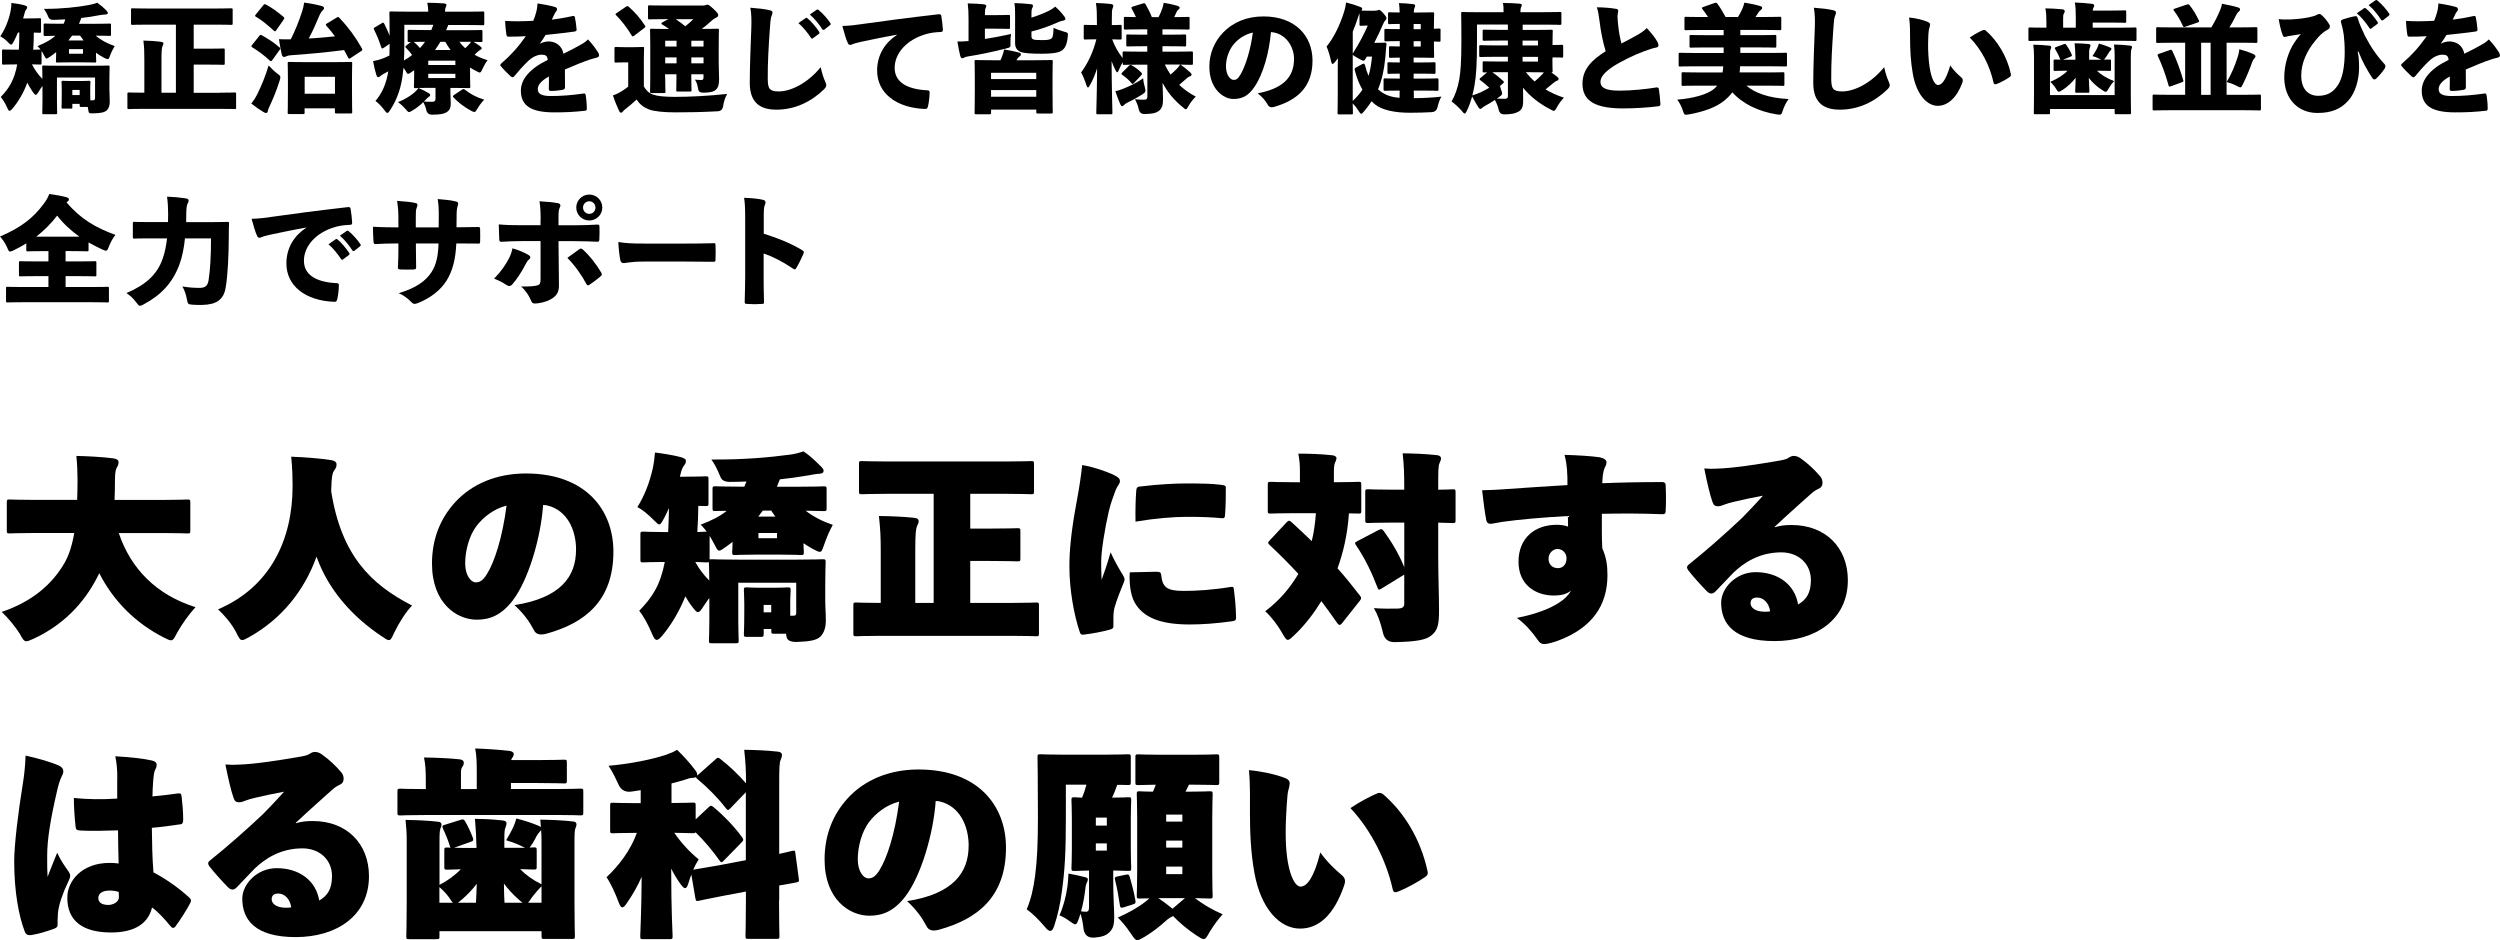 <svg xmlns="http://www.w3.org/2000/svg" id="_&#x30EC;&#x30A4;&#x30E4;&#x30FC;_2" viewBox="0 0 675.65 254.07"><g id="base"><path d="M9.13,144.05c-4.48,0-6.05.11-6.43.11-.81,0-.86-.05-.86-.86v-7.45c0-.81.05-.86.86-.86.38,0,1.94.11,6.43.11h11.72c.05-1.62.11-3.4.11-5.29s-.11-4.64-.32-6.59c2.65.05,7.13.27,9.94.65.86.11,1.46.43,1.46,1.03,0,.43-.11.86-.38,1.3-.27.43-.59,1.13-.59,3.4,0,1.94-.05,3.78-.11,5.51h13.18c4.48,0,6.05-.11,6.43-.11.81,0,.86.05.86.86v7.45c0,.81-.05.86-.86.86-.38,0-1.94-.11-6.43-.11h-12.04c3.24,9.67,10.21,16.74,20.74,20.03-1.84,2-3.67,4.59-4.97,6.91-.76,1.46-1.03,2.05-1.67,2.05-.38,0-.97-.27-1.94-.76-7.61-3.89-13.55-9.77-17.44-17.39l-.38.81c-3.89,7.72-9.77,13.39-17.33,16.9-.97.43-1.57.7-2,.7-.65,0-.97-.59-1.78-2.05-1.35-2.11-3.02-4.1-4.86-5.89,8.21-2.75,13.72-7.51,17.06-13.39,1.08-1.94,1.94-4.48,2.54-7.94h-10.91Z"></path><path d="M65.47,172.99c-.59,0-.92-.59-1.62-2.05-1.35-2.54-3.02-4.43-4.91-6.26,13.99-5.99,20.14-18.63,20.14-33.37,0-1.57-.05-4.81-.38-7.88,3.4.11,7.56.43,10.75.92,1.13.16,1.51.65,1.51,1.19,0,.81-.38,1.24-.76,1.78-.43.7-.59,2.11-.65,4.37,0,.38-.05.7-.05,1.03,2.75,17.44,10.75,25.22,21.87,30.94-1.57,1.57-3.51,4.59-4.81,7.29-.65,1.4-.92,2.05-1.46,2.05-.38,0-.92-.32-1.84-.97-8.15-5.4-14.63-12.8-17.71-21.6-3.29,9.18-9.45,16.85-18.14,21.71-.97.54-1.57.86-1.94.86Z"></path><path d="M155.69,148.58c0-5.35-2.38-10.69-7.83-11.99-.22-.05-.81-.11-1.08-.11-.59,8.69-3.94,20.3-8.26,25.87-3.02,3.89-6.1,5.13-9.67,5.13-5.29,0-12.1-4.32-12.1-15.17,0-6.7,2.27-12.15,6.16-16.47,4.64-5.13,11.45-7.88,19.22-7.88,16.2,0,23.65,9.88,23.65,21.11,0,13.34-7.72,19.33-18.09,22.19-1.62.43-2.81.27-3.4-.97-1.13-2.16-2.65-4.37-5.24-6.75,12.42-1.94,16.63-7.67,16.63-14.96ZM128.69,142.27c-1.89,2.59-2.97,6.53-2.97,9.99,0,3.19,1.51,5.13,2.86,5.13,1.03,0,1.89-.43,2.97-2.16,2.05-3.24,4.21-9.77,5.35-18.58-3.46.86-6.32,3.13-8.21,5.62Z"></path><path d="M206.38,171.26c0,.81-.05.86-.86.86h-3.62c-.81,0-.86-.05-.86-.86,0-.43.11-1.46.11-6.16v-1.94c0-2-.11-3.13-.11-3.56,0-.81.05-.86.86-.86.43,0,1.19.11,3.73.11h3.46c2.54,0,3.29-.11,3.73-.11.81,0,.86.05.86.86,0,.38-.11,1.46-.11,2.75v4.05h.81c.65,0,.81-.16.81-.86v-8.05h-15.66v10.37c0,3.08.11,4.75.11,5.13,0,.81-.05.86-.86.86h-6.32c-.81,0-.86-.05-.86-.86,0-.43.11-2.11.11-5.24v-6.16c-.54.76-1.08,1.51-1.57,2.27-.65,1.03-1.08,1.57-1.51,1.57s-.81-.49-1.51-1.4c-.76-.97-1.35-1.94-1.89-2.86-1.62,4.05-3.89,7.83-6.21,10.58-.7.81-1.13,1.19-1.51,1.19-.49,0-.86-.59-1.35-1.78-1.03-2.43-2.21-4.59-3.4-6.1,3.46-3.56,5.67-6.8,6.91-13.18h-.49c-3.62,0-4.86.11-5.24.11-.81,0-.86-.05-.86-.86v-6.59c0-.81.05-.86.86-.86.38,0,1.62.11,5.24.11h1.4c.11-1.94.16-4.1.22-6.48-.43.97-.86,1.89-1.3,2.7-.65,1.19-.97,1.73-1.35,1.73-.27,0-.65-.38-1.19-.92-1.94-1.94-3.4-3.13-4.7-3.78,1.78-2.81,3.29-6.43,4.21-10.69.22-.97.43-2.48.54-4.05,2.27.27,5.18.76,6.97,1.24.86.27,1.4.49,1.4,1.03,0,.65-.32.97-.54,1.3-.22.27-.65.92-.97,2.48-.05.16-.11.32-.11.49h1.08c4,0,5.4-.11,5.78-.11.81,0,.86.05.86.86v6.32c0,.81-.05.86-.86.86-.22,0-.81-.05-1.89-.05-.05,2.54-.11,4.86-.27,7.07,1.46-.05,2.16-.11,2.43-.11h.11c-.54-.7-1.08-1.35-1.62-1.89,3.02-1.13,5.29-2.32,7.02-3.73-1.89,0-2.75.05-2.97.05-.81,0-.86-.05-.86-.86v-4.97c0-.81.05-.86.86-.86.38,0,2.11.11,7.02.11h.7c.22-.43.38-.92.59-1.4-1.4.05-2.81.11-4.27.11q-2.27.05-2.75-1.35c-1.08-2.59-1.78-3.78-2.48-4.7,8.75.05,15.5-.54,21.49-1.35,1.4-.22,2.38-.49,3.4-.86,1.67,1.08,3.08,2.43,4.7,4.05.49.49.76.81.76,1.19,0,.54-.38.76-1.08.81-1.03.05-2.38.32-3.29.49-2.48.43-4.97.76-7.45,1.03l-.81,2h5.56c4.91,0,6.64-.11,7.02-.11.81,0,.86.05.86.86v4.97c0,.81-.05.86-.86.86-.32,0-1.62-.05-4.81-.11,2.05,1.62,4.64,2.92,7.34,3.83-.86,1.57-1.62,3.24-2.43,5.62-.43,1.13-.54,1.67-1.08,1.67-.38,0-.92-.27-1.94-.81-.86-.49-1.67-.97-2.48-1.51,0,1.3.11,2,.11,2.32,0,.81-.05.86-.86.86-.43,0-1.67-.11-5.45-.11h-6.75c-3.78,0-5.02.11-5.45.11-.81,0-.86-.05-.86-.86,0-.38.11-1.13.11-2.7l-1.73,1.3c-.97.7-1.51,1.08-1.89,1.08s-.65-.43-1.08-1.3c-.54-1.03-1.03-1.94-1.51-2.7v6.43c.11-.11.32-.11.7-.11.43,0,2.21.11,7.18.11h15.44c4.97,0,6.75-.11,7.18-.11.81,0,.86.05.86.86,0,.38-.11,2.48-.11,6.05v4.1c0,2,.16,3.62.16,5.67,0,1.51-.38,3.13-1.46,4.21-.97.97-2.81,1.35-6.37,1.46q-2.65.05-2.81-1.51c-.05-.22-.11-.49-.11-.7h-3.13c-.81,0-.86-.05-.86-.86v-.43h-2.05v1.3ZM191.58,151.88c-.11.11-.32.11-.7.11-.27,0-1.13-.05-2.97-.11,1.03,1.89,2.27,3.51,3.78,5.02,0-2.86-.11-4.48-.11-4.91v-.11ZM209.56,139.62c-.38-.54-.81-1.08-1.13-1.62h-2.27c-.38.54-.81,1.08-1.24,1.62h4.64ZM210,145.45v-1.4h-5.02v1.4h5.02ZM208.43,163.49h-2.05v2h2.05v-2Z"></path><path d="M239.71,133.46c-4.64,0-6.32.11-6.7.11-.81,0-.86-.05-.86-.86v-7.24c0-.81.05-.86.86-.86.38,0,2.05.11,6.7.11h32.18c4.64,0,6.32-.11,6.7-.11.81,0,.86.05.86.86v7.24c0,.81-.05.86-.86.86-.38,0-2.05-.11-6.7-.11h-9.67v9.4h4.91c5.4,0,7.4-.11,7.78-.11.81,0,.86.05.86.86v7.24c0,.81-.05.86-.86.86-.38,0-2.38-.11-7.78-.11h-4.91v11.34h11.39c4.37,0,5.94-.11,6.32-.11.81,0,.86.05.86.86v7.4c0,.81-.05.86-.86.86-.38,0-1.94-.11-6.32-.11h-35.8c-4.37,0-5.94.11-6.32.11-.81,0-.86-.05-.86-.86v-7.4c0-.81.05-.86.86-.86.38,0,1.94.11,6.32.11h.22v-14.04c0-3.89-.11-5.83-.49-9.45,3.08.05,6.43.16,9.5.49.76.05,1.24.38,1.24.86,0,.54-.22.86-.43,1.35-.32.76-.49,2-.49,6.59v14.2h4.97v-29.48h-12.64Z"></path><path d="M300.9,169.32c0,.43-.22.65-1.03.86-1.73.49-4.43,1.03-6.75,1.3-.81.16-1.03,0-1.24-.49-1.62-4.64-2.86-11.72-2.86-17.71-.05-4.05.49-9.72,1.78-16.69,1.03-5.51,1.4-8.32,1.67-10.91,3.35.59,6.48,1.73,8.37,2.59,1.62.76,1.84,1.24,1.84,1.78,0,.7-.81,1.46-1.13,2.32-.43,1.24-1.35,3.46-1.89,5.83-1.13,4.91-2.05,10.85-2.05,13.55,0,1.08,0,3.02.11,4.97.81-2.32,1.4-3.83,2.43-7.45,1.24,2.7,2.43,4.7,3.24,5.99.27.43.54.97.54,1.35s-.32,1.03-.59,1.73c-1.3,3.19-2.21,5.72-2.32,6.86-.11.65-.11,1.24-.11,2.38v1.73ZM312.51,154.52c1.03,0,1.24.27,1.3.81.38,3.35,1.4,4.37,6.16,4.37,3.4,0,7.83-.27,12.69-1.08.65-.11.76.11.81.7.32,2.54.54,4.7.59,7.67,0,.59-.22.81-1.13.92-4.32.59-7.83.86-11.5.86-7.83,0-12.53-1.89-14.8-5.99-1.24-2.21-1.46-5.83-1.3-8.1l7.18-.16ZM307.11,132.38c.05-.59.38-.81.7-.86,5.56-.7,10.42-.86,12.47-.86,4.54,0,7.02.05,9.34.32,1.51.16,1.67.32,1.67.76,0,2.38,0,4.75-.22,7.56-.05.65-.32.81-.7.76-3.08-.27-5.4-.38-9.45-.38-3.78,0-8.53.38-14.04,1.3-.05-2.75,0-5.99.22-8.59Z"></path><path d="M362.77,168.35c-.27.32-.49.54-.7.54-.27,0-.54-.27-.86-.76-1.35-1.94-2.7-3.83-4.1-5.67-2,3.24-4.32,6.37-7.34,9.23-.86.81-1.3,1.24-1.73,1.24s-.81-.59-1.51-1.84c-1.24-2.16-2.92-4.37-4.59-5.89,3.89-2.97,6.59-6.16,8.96-10.1-2.38-2.59-4.91-5.13-7.67-7.72-.32-.32-.49-.49-.49-.7,0-.16.16-.38.43-.65l4.54-4.86c.32-.32.49-.43.7-.43s.38.16.7.43c1.84,1.67,3.62,3.35,5.4,5.08.54-2.16.92-4.64,1.13-7.56h-5.72c-4.48,0-6.05.11-6.43.11-.81,0-.86-.05-.86-.86v-6.86c0-.81.05-.86.86-.86.38,0,1.94.11,6.43.11h1.4v-2.92c0-1.73-.11-3.08-.43-4.81,3.08,0,5.99.11,9.07.43.76.05,1.24.38,1.24.81,0,.38-.22.76-.38,1.19-.16.38-.32.86-.32,2.38v2.92h.11c4.48,0,6.05-.11,6.43-.11.81,0,.86.05.86.86v6.86c0,.81-.05.86-.86.86-.27,0-.97-.05-2.48-.05-.38,5.78-1.57,10.69-3.08,14.85,2,2.21,3.94,4.64,5.99,7.29.27.32.38.54.38.76s-.11.43-.38.76l-4.7,5.94ZM379.51,141.24h-3.35c-4.37,0-5.94.11-6.32.11-.81,0-.87-.05-.87-.86v-7.4c0-.81.05-.86.87-.86.38,0,1.94.11,6.32.11h3.35v-.38c0-3.89-.05-5.83-.43-9.45,3.08.05,6.1.16,9.18.49.76.05,1.19.43,1.19.81,0,.54-.22.92-.38,1.3-.38.76-.38,2.11-.38,6.7v.54c2.48,0,3.51-.11,3.83-.11.81,0,.86.05.86.86v7.4c0,.81-.05.86-.86.86-.32,0-1.35-.05-3.83-.11v8.96c0,5.08.22,10.96.22,14.58,0,3.89-.27,5.56-2.16,7.02-1.46,1.13-4,1.62-9.83,1.73q-2.65.05-3.19-2.65c-.65-2.75-1.4-4.81-2.43-6.53,2.38.16,4.91.16,6.48.11,1.35-.05,1.73-.49,1.73-1.3v-7.88l-6.16,3.78c-.27.16-.49.27-.59.27-.27,0-.38-.22-.54-.7-1.35-3.62-3.35-7.78-5.67-11.18-.22-.27-.32-.49-.32-.65,0-.22.22-.38.65-.59l5.67-2.97c.76-.38.97-.32,1.46.32,2.16,2.97,4.1,6.26,5.51,9.72v-12.04Z"></path><path d="M423.53,127.25c-.11-1.19-.21-2.48-.7-4.32,3.73.11,7.18.32,9.45.65,1.19.22,1.89.76,1.89,1.3,0,.7-.27,1.13-.49,1.57-.21.43-.38,1.19-.49,1.94-.11.92-.11,1.4-.16,2.21,3.56-.16,9.67-.32,16.31-.32.43,0,.81.32.81.7.11,2,.16,4.86,0,7.29-.05.59-.27.7-.92.7-5.78-.22-10.48-.22-16.31-.11,0,3.13-.05,6.26.11,9.29,1.08,2.48,1.4,4.54,1.4,7.18.05,8.42-4.32,14.36-13.07,17.71-1.24.49-3.19,1.03-4,1.03-.7,0-1.3-.32-1.78-1.13-1.67-2.38-3.46-4.37-5.62-5.94,7.83-1.57,13.01-4.27,14.63-7.4-1.13.97-2.75,1.35-4.59,1.35-5.24,0-9.61-3.08-9.61-9.13,0-6.43,4.43-9.99,10.31-9.99.97,0,2.11.11,3.08.49,0-1.03,0-2.05-.05-2.86-6.91.38-13.01.92-17.66,1.57-1.51.22-2.75.54-3.19.54-.59,0-1.03-.22-1.19-.97-.43-2.11-.86-5.67-1.13-8.1,2.48-.05,4.16-.16,5.83-.27,6.7-.49,11.02-.76,17.23-1.13,0-1.73,0-2.65-.11-3.83ZM418.51,151.01c0,1.57,1.08,2.54,2.54,2.54,1.35,0,2.32-1.03,2.32-2.65s-1.3-2.54-2.43-2.54-2.43,1.03-2.43,2.65Z"></path><path d="M479.69,142.48c1.46-.43,2.65-.59,4.54-.59,9.13,0,15.17,6.1,15.17,14.9,0,10.75-8.8,16.47-19.82,16.47s-14.42-4.75-14.42-10.37c0-4,4.05-8.26,9.29-8.26,6.16,0,10.64,3.4,11.5,8.75,2.11-1.24,3.46-2.97,3.46-6.59,0-4.43-3.35-7.51-7.99-7.51-5.94,0-10.15,2.81-12.96,5.51-1.08,1.19-2.59,2.65-4.64,4.86-.49.54-.92.76-1.3.76-.43,0-.81-.22-1.19-.59-1.46-1.46-4-4.27-5.13-5.78-.16-.27-.27-.49-.27-.7,0-.27.16-.54.59-.86,4.54-3.62,10.04-8.48,14.31-12.53,1.19-1.24,3.19-3.24,5.62-5.99-3.13.59-5.45,1.08-7.88,1.67-1.13.27-1.73.43-2.59.76-.76.27-1.03.43-1.67.43-.76,0-1.19-.22-1.51-1.19-.65-1.84-1.35-4.75-2.21-9.02,1.46.11,2.27.11,3.35.05,4.7-.16,10.64-1.08,17.17-2.21,1.24-.22,1.84-.43,2.21-.7.49-.32,1.03-.54,1.35-.54,1.03,0,1.62.38,2.32.92,1.78,1.3,3.35,2.75,4.91,4.59.27.32.65.86.65,1.73,0,.76-.32,1.3-.92,1.57-.92.43-1.51.81-2.27,1.51-2.65,2.38-6.43,5.72-9.77,8.86l.11.11ZM474.89,161.49c-1.08,0-1.78.43-1.78,1.57,0,.92.92,2.27,3.94,2.27.49,0,1.13-.05,1.35-.11-.32-2.27-1.78-3.73-3.51-3.73Z"></path><path d="M16.04,206.98c.7.32,1.08.86,1.08,1.46,0,.38-.11.76-.32,1.13-.65,1.3-.97,2.43-1.35,4.05-1.89,8.1-2.7,13.45-2.7,17.66,0,2.48,0,4.27.11,5.72.76-2.05,1.46-3.73,2.59-6.53,1.08,2.27,2,3.51,2.97,4.91.38.54.54.86.54,1.3s-.16.92-.59,1.78c-1.4,2.86-2.48,6.05-2.7,8.21-.11,1.13-.11,2.65-.11,3.4,0,.43-.27.65-1.03.97-2,.7-3.83,1.3-6.05,1.67-.76.11-1.46-.05-1.78-.92-1.62-4.21-2.86-10.8-2.86-19.01,0-4.32,1.03-12.96,2.32-20.9.38-2.27.65-4.86.76-7.67,3.08.65,6.86,1.73,9.13,2.75ZM31.7,210.17c0-1.78-.11-3.83-.54-5.78,4.75.27,7.67.65,9.83,1.13,1.19.27,1.35.76,1.35,1.19,0,.59-.22.97-.43,1.4-.27.54-.38,1.4-.49,2.65-.16,1.73-.16,3.13-.22,4.48,3.02-.32,5.24-.54,6.91-.81.7-.05.86.05.97.81.22,1.73.43,4.32.43,6.16,0,.97-.22,1.3-.59,1.35-3.02.43-5.62.81-7.88.97.05,4.16.11,7.99.43,12.04,3.29,1.73,6.64,4.05,9.67,6.8.54.49.59.86.32,1.4-.81,1.67-3.02,5.08-4.05,6.43-.22.27-.43.38-.65.38s-.43-.16-.7-.49c-1.35-1.67-3.35-3.89-4.97-5.02-.97,4.05-4.32,6.75-11.07,6.75-7.67,0-11.83-3.13-11.83-9.4,0-4.64,4.05-9.4,11.39-9.4.86,0,1.94.05,2.48.16-.11-2.7-.11-6.05-.16-8.96-3.73.11-7.18.22-10.1.05-1.08-.05-1.3-.32-1.35-.92-.27-2.27-.49-5.35-.49-7.88,3.73.38,7.72.43,11.72.16v-5.67ZM29.65,240.68c-1.84,0-3.08.7-3.08,2,0,1.19.86,1.89,2.75,1.89,1.03,0,2.81-.65,2.81-2.11,0-.22,0-.92-.05-1.4-.76-.27-1.67-.38-2.43-.38Z"></path><path d="M80.01,222.48c1.46-.43,2.65-.59,4.54-.59,9.13,0,15.17,6.1,15.17,14.9,0,10.75-8.8,16.47-19.82,16.47s-14.42-4.75-14.42-10.37c0-4,4.05-8.26,9.29-8.26,6.16,0,10.64,3.4,11.5,8.75,2.11-1.24,3.46-2.97,3.46-6.59,0-4.43-3.35-7.51-7.99-7.51-5.94,0-10.15,2.81-12.96,5.51-1.08,1.19-2.59,2.65-4.64,4.86-.49.54-.92.76-1.3.76-.43,0-.81-.22-1.19-.59-1.46-1.46-4-4.27-5.13-5.78-.16-.27-.27-.49-.27-.7,0-.27.16-.54.59-.86,4.54-3.62,10.04-8.48,14.31-12.53,1.19-1.24,3.19-3.24,5.62-5.99-3.13.59-5.45,1.08-7.88,1.67-1.13.27-1.73.43-2.59.76-.76.27-1.03.43-1.67.43-.76,0-1.19-.22-1.51-1.19-.65-1.84-1.35-4.75-2.21-9.02,1.46.11,2.27.11,3.35.05,4.7-.16,10.64-1.08,17.17-2.21,1.24-.22,1.84-.43,2.21-.7.49-.32,1.03-.54,1.35-.54,1.03,0,1.62.38,2.32.92,1.78,1.3,3.35,2.75,4.91,4.59.27.32.65.86.65,1.73,0,.76-.32,1.3-.92,1.57-.92.43-1.51.81-2.27,1.51-2.65,2.38-6.43,5.72-9.77,8.86l.11.11ZM75.2,241.49c-1.08,0-1.78.43-1.78,1.57,0,.92.92,2.27,3.94,2.27.49,0,1.13-.05,1.35-.11-.32-2.27-1.78-3.73-3.51-3.73Z"></path><path d="M114.59,220.27c-4.37,0-5.94.11-6.32.11-.81,0-.86-.05-.86-.86v-5.51c0-.81.05-.86.86-.86.38,0,1.94.11,6.32.11h.49v-2.38c0-2.48-.11-4.37-.49-6.16,3.08.05,6.48.16,9.56.49.76.05,1.19.43,1.19.81,0,.49-.05.76-.38,1.19-.38.54-.38,1.19-.38,1.94v4.1h4.27v-4.54c0-2.48-.05-4.64-.43-6.43,3.08.11,6.26.32,9.23.65.76.11,1.19.43,1.19.81,0,.32-.05.59-.38,1.03-.16.22-.27.43-.32.65h7.13c4.81,0,6.7-.11,7.07-.11.81,0,.86.05.86.86v4.7c0,.81-.05.86-.86.86-.38,0-2.27-.11-7.07-.11h-7.18v1.62h12.37c4.37,0,5.94-.11,6.32-.11.81,0,.86.05.86.86v5.51c0,.81-.05.86-.86.86-.38,0-1.94-.11-6.32-.11h-35.86ZM128.74,228.21c0-1.62-.11-3.62-.38-6.91,3.08.05,4.37.11,7.45.43.76.05,1.08.38,1.08.76,0,.59-.32,1.13-.43,1.62-.16.76-.16,1.89-.16,4.1v.92h5.62c-.38-.16-.86-.38-1.46-.7-1.08-.49-2.21-.92-3.67-1.35.86-1.4,1.51-2.65,1.94-3.56.38-.81.59-1.51.81-2.32,2.48.65,3.83,1.08,5.94,1.94.32.16.59.27.7.38l-.16-2c3.08.05,5.94.16,8.86.49.65.05.92.32.92.81s-.22.76-.32,1.13c-.11.43-.22.86-.22,3.24v16.42c0,5.56.11,8.91.11,9.29,0,.81-.05.86-.86.86h-7.29c-.81,0-.86-.05-.86-.86v-1.24h-27.59v1.3c0,.81-.05.86-.86.86h-7.24c-.81,0-.86-.05-.86-.86,0-.43.11-3.62.11-8.96v-16.69c0-2.43-.11-3.56-.32-5.72,3.08.05,5.89.16,8.8.49.65.05.92.32.92.81s-.22.76-.32,1.13c-.11.43-.22.86-.22,3.24v11.88c2.32-1.19,4.16-2.59,5.78-4.21-2.32.05-3.35.11-3.62.11-.81,0-.86-.05-.86-.86v-4.27c0-.81.05-.86.86-.86.11,0,.43,0,.86.05-.11-.11-.22-.32-.27-.59-.49-1.57-1.13-3.13-1.78-4.48-.32-.7-.27-.92.49-1.13l4.16-1.3c.76-.27.97-.22,1.4.54.65,1.13,1.4,2.7,1.94,4.16.27.76.27.92-.59,1.24l-4.43,1.57c.97.05,2.43.05,4.59.05h1.46v-.92ZM122.42,243.97c-.32-.27-.59-.76-1.08-1.46-.76-1.03-1.62-1.94-2.59-2.75v4.21h3.67ZM123.77,243.97h4.86c.05-1.03.16-2.65.22-5.13-1.08,1.46-2.38,2.81-3.89,4.16l-1.19.97ZM140.19,243.11c-1.67-1.46-2.97-2.92-4-4.32,0,2.38.11,4.1.16,5.18h4.86l-1.03-.86ZM146.35,227.23c0-1.19-.05-2.11-.11-2.92-.05.16-.22.32-.43.54-.27.27-.59.76-.81,1.13-.27.54-.59,1.19-1.03,1.89-.38.59-.65.97-.86,1.19.59,0,.92-.05,1.08-.05.81,0,.86.05.86.86v4.27c0,.81-.05.86-.86.86-.32,0-1.3-.05-3.62-.11,1.46,1.51,3.29,2.86,5.78,4.1v-11.77ZM146.35,243.97v-4.48c-.86.92-1.78,1.94-2.59,3.02-.49.7-.76,1.19-1.03,1.46h3.62Z"></path><path d="M210.54,243.38c0,5.67.11,9.13.11,9.5,0,.81-.05.86-.86.86h-7.45c-.81,0-.86-.05-.86-.86,0-.43.11-3.78.11-9.45v-2.48l-5.99,1.13c-4.21.81-5.89,1.19-6.64,1.35-.81.16-.86.11-1.03-.7l-1.08-6.37c-.32.81-.59,1.62-.81,2.38-.27.86-.54,1.3-.86,1.3-.38,0-.76-.43-1.35-1.24-.92-1.3-1.73-2.65-2.43-4.05,0,11.93.38,17.01.38,18.2,0,.81-.05.86-.86.86h-7.02c-.81,0-.86-.05-.86-.86,0-1.13.32-6.26.38-15.98-1.08,2.48-2.43,4.81-3.94,7.02-.54.81-.92,1.24-1.3,1.24-.32,0-.65-.43-.97-1.35-.92-2.48-2.21-5.29-3.29-6.8,3.29-3.08,6.48-7.24,8.21-11.99h-.27c-4.27,0-5.72.11-6.1.11-.81,0-.86-.05-.86-.86v-6.53c0-.81.05-.86.86-.86.38,0,1.84.11,6.1.11h1.3v-3.51l-2.48.38q-2.59.38-3.62-2.11c-.76-1.67-1.62-3.4-2.59-4.86,5.83-.49,12.1-1.78,15.66-3.02,1.24-.43,1.84-.7,2.86-1.3,1.94,1.89,3.4,3.51,4.91,5.51.38.49.54.81.54,1.3v.16l4.86-4.32c.32-.32.54-.49.76-.49.16,0,.38.11.7.38,2.43,1.89,4.91,4.27,6.86,6.53,0-3.62-.11-5.56-.49-9.07,3.08.05,5.94.16,9.02.49.76.05,1.19.43,1.19.81,0,.54-.16.97-.32,1.35-.38.76-.43,2.05-.43,6.64v18.85l3.46-.81c.81-.16.81-.11.92.7l.92,6.8c.11.81.05.86-.76,1.03-.59.16-1.89.32-4.54.81v4.1ZM195.63,232.58c-.27.27-.43.43-.65.43-.16,0-.32-.16-.59-.54-1.73-2.48-4.16-5.35-6.43-7.56-.05.27-.27.27-.81.27-.32,0-1.62-.05-4.91-.11,1.89,2.81,4.32,5.35,6.59,7.18-.49.76-1.03,1.73-1.46,2.81.92-.22,2.65-.43,6.86-1.19l7.34-1.4v-18.36l-4.21,4.37c-.27.27-.43.43-.59.43s-.38-.16-.65-.54c-2.05-2.7-5.02-5.67-7.51-7.72-.38-.27-.54-.49-.49-.65-.22.16-.54.22-.92.22-.7,0-1.35.27-2.21.54-1.13.32-2.32.7-3.51.97v5.29c3.89,0,5.29-.11,5.67-.11.81,0,.86.05.86.86v3.67l3.46-3.24c.32-.32.49-.43.7-.43s.43.16.76.43c2.48,2.05,5.45,5.08,7.56,7.99.22.32.38.54.38.76s-.16.43-.49.76l-4.75,4.86Z"></path><path d="M261.79,228.58c0-5.35-2.38-10.69-7.83-11.99-.22-.05-.81-.11-1.08-.11-.59,8.69-3.94,20.3-8.26,25.87-3.02,3.89-6.1,5.13-9.67,5.13-5.29,0-12.1-4.32-12.1-15.17,0-6.7,2.27-12.15,6.16-16.47,4.64-5.13,11.45-7.88,19.22-7.88,16.2,0,23.65,9.88,23.65,21.11,0,13.34-7.72,19.33-18.09,22.19-1.62.43-2.81.27-3.4-.97-1.13-2.16-2.65-4.37-5.24-6.75,12.42-1.94,16.63-7.67,16.63-14.96ZM234.79,222.27c-1.89,2.59-2.97,6.53-2.97,9.99,0,3.19,1.51,5.13,2.86,5.13,1.03,0,1.89-.43,2.97-2.16,2.05-3.24,4.21-9.77,5.35-18.58-3.46.86-6.32,3.13-8.21,5.62Z"></path><path d="M291.73,247.81c-.49,1.4-.7,2-1.13,2-.32,0-.76-.32-1.46-.81-1.24-.92-2.05-1.3-2.81-1.62,1.03-2.27,1.73-4.91,2.16-7.83.11-.86.22-1.94.27-3.46,1.3.22,3.24.65,4.48.97.59.16.76.32.76.65,0,.27-.11.54-.27.81-.16.32-.32.81-.38,1.51-.27,2.27-.65,4.43-1.19,6.26.54.11,1.03.11,1.35.11.7,0,.81-.49.81-1.3v-9.83c-2.59.05-3.51.11-3.89.11-.81,0-.86-.05-.86-.86,0-.43.11-2,.11-4.91v-8.37c0-2.92-.11-4.48-.11-4.91,0-.81.05-.86.86-.86.27,0,.81.05,2,.11.49-1.13.86-2.27,1.19-3.51h-5.56v8.69c0,9.61-.27,14.31-1.08,20.2-.43,3.35-1.13,6.37-2.05,9.23-.32.97-.65,1.4-1.08,1.4-.38,0-.81-.32-1.4-1.03-1.73-2.05-3.46-3.73-4.97-4.81,1.19-2.75,1.84-5.83,2.27-9.07.54-4.21.76-8.59.76-15.93,0-10.64-.11-15.66-.11-16.04,0-.81.05-.86.86-.86.38,0,2,.11,6.48.11h10.64c4.48,0,5.99-.11,6.37-.11.81,0,.86.05.86.86v6.59c0,.81-.05.86-.86.86-.27,0-1.03-.05-2.81-.05-.43,1.24-.86,2.38-1.4,3.46,2.92,0,3.89-.11,4.32-.11.81,0,.86.05.86.86,0,.38-.11,2-.11,4.91v8.37c0,2.92.11,4.54.11,4.91,0,.81-.05.86-.86.86-.43,0-1.35-.05-4-.11v2.59c0,4.54.27,8.1.27,9.94,0,2.54-.49,3.35-1.35,4.21-.81.81-1.94,1.24-4.05,1.4q-2.65.16-2.92-2.59c-.16-1.46-.43-2.75-.81-3.89l-.27.86ZM299.13,220.97h-2.97v2.16h2.97v-2.16ZM299.13,229.88v-1.94h-2.97v1.94h2.97ZM303.66,245.22c-.81.27-.92,0-1.03-.76-.32-2.11-.76-4.7-1.24-6.48-.22-.81-.11-.97.7-1.13l2.05-.43c.92-.22,1.03,0,1.24.76.54,1.84,1.13,4.1,1.46,6.1.16.86,0,.92-.81,1.19l-2.38.76ZM316.89,247.65c-.59.27-.97.49-1.78,1.19-1.62,1.51-3.67,3.08-5.72,4.32-1.03.59-1.57.92-2,.92-.59,0-.97-.59-1.84-1.89-1.19-1.78-2.48-3.29-3.46-4.21,2.7-1.19,5.29-2.59,7.45-4.27.43-.32.76-.59,1.08-.92-1.57,0-2.27.05-2.54.05-.81,0-.86-.05-.86-.86,0-.43.11-2.54.11-6.21v-14.85c0-3.67-.11-5.78-.11-6.21,0-.81.05-.86.86-.86.32,0,1.24.11,3.51.11.27-.59.54-1.19.76-1.89-3.08.05-4.32.11-4.64.11-.81,0-.86-.05-.86-.86v-6.59c0-.81.05-.86.86-.86.38,0,1.84.11,5.99.11h8.96c4.16,0,5.62-.11,5.99-.11.81,0,.86.05.86.86v6.59c0,.81-.05.86-.86.86-.38,0-1.84-.11-5.99-.11h-1.35c-.32.7-.59,1.3-.92,1.89h.81c3.89,0,5.24-.11,5.67-.11.81,0,.86.05.86.86,0,.38-.11,2.54-.11,6.21v14.85c0,3.67.11,5.83.11,6.21,0,.81-.05.86-.86.86-.38,0-1.4-.05-3.94-.11,2.05,1.57,4.64,3.13,7.51,4.37-1.13,1.19-2.38,2.92-3.51,4.75-.76,1.35-1.08,1.94-1.62,1.94-.43,0-.97-.32-1.94-.97-2.38-1.57-4.64-3.46-6.32-5.24l-.16.05ZM320.24,242.73h-7.18c1.35.92,2.65,1.89,3.83,2.86l3.35-2.86ZM319.54,220.16h-4.37v1.89h4.37v-1.89ZM315.17,229.07h4.37v-1.89h-4.37v1.89ZM319.54,236.25v-2.05h-4.37v2.05h4.37Z"></path><path d="M347.36,210.28c.76.32,1.19.81,1.19,1.3,0,.38-.05.92-.32,1.84-.22.7-.32,1.62-.49,4.32-.16,2.92-.27,4.27-.27,7.45,0,10.1,2.32,14.42,4,14.42,1.78,0,3.67-2.48,5.35-9.23,1.89,2.65,4.21,4.81,5.72,6.05.7.59.97,1.08.97,1.73,0,.38-.11.76-.27,1.24-2.7,7.78-6.75,11.56-11.88,11.56-5.56,0-10.58-5.45-12.31-14.9-1.03-5.56-1.24-11.12-1.24-16.42,0-3.19.11-7.4-.27-11.5,3.19.27,7.29,1.13,9.83,2.16ZM372.14,214.44c.65-.27,1.19-.16,1.67.22,5.4,4.64,10.04,11.77,11.99,20.74.22.86-.05,1.24-.81,1.73-1.62,1.13-4.81,2.92-7.13,3.83-.86.32-1.29.27-1.51-.81-1.62-7.29-5.72-15.77-11.39-21.76,3.02-2,5.46-3.19,7.18-3.94Z"></path><path d="M30.01,9.25c0,.42-.03.45-.45.45-.19,0-1.12-.06-3.68-.06,1.31,1.18,3.14,2.11,5.12,2.82-.45.74-.93,1.63-1.31,2.72-.19.54-.32.8-.61.8-.22,0-.54-.16-1.06-.42-.74-.38-1.41-.83-2.08-1.31v.45c0,1.09.06,1.57.06,1.76,0,.42-.03.45-.45.45-.26,0-.96-.06-3.17-.06h-3.65c-2.21,0-2.91.06-3.14.06-.45,0-.48-.03-.48-.45,0-.22.06-.67.06-1.76v-.61c-.51.42-1.06.83-1.63,1.22-.48.32-.77.51-.96.51-.22,0-.35-.22-.58-.67-.26-.54-.51-.99-.77-1.38v3.23c0,.42-.03.45-.45.45-.16,0-.7-.03-2.14-.06.74,1.47,1.66,2.78,2.82,3.94,0-1.95-.06-2.94-.06-3.17,0-.42.03-.45.45-.45.26,0,1.31.06,4.29.06h8.77c2.98,0,4.03-.06,4.29-.06.38,0,.42.03.42.45,0,.22-.06,1.38-.06,3.52v2.3c0,1.25.1,2.24.1,3.52,0,.86-.19,1.76-.83,2.34-.58.51-1.44.74-3.52.8-1.28,0-1.31,0-1.44-.8-.06-.35-.1-.64-.16-.93h-1.73c-.42,0-.45-.03-.45-.45v-.38h-1.98v.83c0,.42-.03.45-.45.45h-2.05c-.38,0-.42-.03-.42-.45,0-.22.06-.77.06-3.52v-1.15c0-1.12-.06-1.73-.06-1.98,0-.38.03-.42.42-.42.22,0,.7.06,2.27.06h2.43c1.57,0,2.05-.06,2.27-.06.38,0,.42.03.42.42,0,.22-.06.8-.06,1.57v1.31c0,.86,0,1.5.03,1.98h.64c.45,0,.64-.16.64-.7v-5.47h-10.3v6.21c0,2.11.06,3.07.06,3.26,0,.42-.03.45-.48.45h-3.1c-.42,0-.45-.03-.45-.45,0-.22.06-1.15.06-3.33v-3.87c-.38.51-.74,1.06-1.06,1.6s-.51.8-.74.8-.45-.22-.77-.7c-.61-.86-1.09-1.73-1.54-2.56-.96,2.66-2.43,5.15-4,6.98-.35.42-.58.61-.77.61-.26,0-.42-.29-.67-.86-.51-1.18-1.15-2.18-1.73-2.88,2.21-2.27,3.71-4.64,4.45-8.8h-.58c-2.18,0-2.88.06-3.07.06-.42,0-.45-.03-.45-.45v-3.2c0-.42.03-.45.45-.45.19,0,.9.06,3.07.06h1.02c.1-1.54.13-3.1.13-4.64h-.38c-.38.93-.77,1.79-1.18,2.53-.29.51-.45.74-.67.74-.16,0-.35-.16-.67-.48-.86-.93-1.6-1.44-2.24-1.76,1.25-1.86,2.21-4.19,2.72-6.53.19-.9.29-1.73.29-2.5,1.15.13,2.62.38,3.55.64.45.16.7.26.7.54,0,.32-.16.48-.29.64-.16.19-.32.51-.51,1.31-.06.32-.19.67-.29,1.06h1.22c2.24,0,2.98-.06,3.17-.06.42,0,.45.03.45.42v3.07c0,.42-.03.45-.45.45-.13,0-.54-.03-1.5-.06,0,1.57-.06,3.1-.16,4.64,1.22-.03,1.66-.06,1.82-.06h.16c-.29-.35-.54-.67-.83-.93,2.18-.86,3.71-1.76,4.83-2.78-1.82.03-2.53.06-2.69.06-.45,0-.48-.03-.48-.45v-2.5c0-.38.03-.42.48-.42.19,0,1.22.06,4.19.06h.74c.19-.38.32-.8.45-1.18-1.02.06-2.08.1-3.14.13q-1.12.03-1.41-.7c-.51-1.25-.9-1.82-1.25-2.27,5.02,0,9.09-.48,12.26-1.06.99-.19,1.6-.38,2.18-.61.86.61,1.63,1.25,2.43,2.08.26.26.42.51.42.7,0,.29-.19.38-.77.42-.51.03-1.12.1-1.6.19-1.54.32-3.1.54-4.8.74-.19.54-.38,1.06-.64,1.57h4.03c2.94,0,4-.06,4.19-.06.42,0,.45.03.45.42v2.5ZM19.49,9.63c-.32.45-.67.9-1.02,1.31h4.13c-.32-.42-.64-.86-.96-1.31h-2.14ZM22.43,14.53v-1.25h-3.78v1.25h3.78ZM21.53,25.69v-1.38h-1.98v1.38h1.98Z"></path><path d="M59.49,25.05c2.72,0,3.65-.06,3.87-.06.42,0,.45.03.45.42v3.62c0,.42-.03.45-.45.45-.22,0-1.15-.06-3.87-.06h-20.77c-2.69,0-3.65.06-3.84.06-.42,0-.45-.03-.45-.45v-3.62c0-.38.03-.42.45-.42.19,0,1.15.06,3.84.06h.29v-8.8c0-2.27-.03-3.42-.26-5.28,1.54.03,3.26.13,4.48.29.67.1.93.19.93.45,0,.32-.13.51-.26.8-.16.42-.26,1.15-.26,3.65v8.9h3.9V6.66h-7.58c-2.88,0-3.9.06-4.13.06-.38,0-.42-.03-.42-.45v-3.58c0-.42.03-.45.42-.45.22,0,1.25.06,4.13.06h18.37c2.88,0,3.9-.06,4.1-.06.42,0,.45.03.45.45v3.58c0,.42-.03.45-.45.45-.19,0-1.22-.06-4.1-.06h-5.98v6.5h3.65c3.01,0,4.1-.06,4.29-.06.42,0,.45.03.45.45v3.52c0,.42-.03.45-.45.45-.19,0-1.28-.06-4.29-.06h-3.65v7.62h7.14Z"></path><path d="M69.5,25.53c1.09-2.24,2.18-4.74,3.1-7.84.67.74,1.44,1.5,2.27,2.14.67.48.9.67.9,1.02,0,.26-.06.54-.22,1.02-.8,2.56-1.79,4.93-2.78,7.04-.19.38-.35.77-.38,1.09-.03.29-.22.54-.48.54-.22,0-.45-.1-.74-.29-.93-.54-2.02-1.28-3.26-2.27.74-.93,1.15-1.57,1.6-2.46ZM70.05,9.73c.29-.35.42-.38.77-.16,1.66.93,3.17,1.89,4.67,3.2.16.13.26.22.26.35,0,.1-.06.22-.19.38l-1.98,2.75c-.16.19-.26.29-.35.29-.13,0-.22-.06-.38-.22-1.41-1.34-2.98-2.5-4.61-3.49-.19-.13-.29-.26-.29-.35s.06-.22.19-.35l1.92-2.4ZM71.14,1.44c.29-.38.38-.38.77-.19,1.6.83,3.17,2.02,4.7,3.3.16.13.22.22.22.35,0,.1-.06.22-.19.42l-1.95,2.82c-.16.22-.22.32-.35.32-.1,0-.19-.06-.35-.19-1.41-1.28-3.23-2.85-4.77-3.71-.19-.1-.29-.19-.29-.29s.1-.22.22-.38l1.98-2.43ZM94.72,15.71c-.35.22-.48.22-.64-.13-.35-.7-.7-1.38-1.09-2.05-4.74.61-9.38,1.06-14.46,1.41-.48.03-.9.13-1.12.26-.26.13-.42.19-.67.19s-.48-.22-.58-.58c-.32-1.38-.54-2.75-.77-4.22,1.25.06,2.24.06,3.2.03,1.18-2.37,2.18-4.77,3.1-7.65.22-.67.38-1.38.51-2.27,1.66.22,3.2.51,4.67.9.38.1.7.29.7.58,0,.26-.16.48-.42.7-.19.16-.58.67-.93,1.54-.86,2.11-1.73,4.03-2.78,5.98,2.37-.1,4.74-.35,7.1-.58-.7-.96-1.47-1.89-2.3-2.82-.13-.13-.19-.22-.19-.32,0-.13.13-.22.32-.35l2.56-1.54c.22-.13.35-.19.45-.19.13,0,.22.06.35.22,2.37,2.5,4.38,5.22,6.08,8.26.19.35.16.48-.22.74l-2.88,1.89ZM82.33,30.37c0,.42-.03.45-.45.45h-3.68c-.42,0-.45-.03-.45-.45,0-.22.06-1.18.06-5.95v-2.98c0-3.01-.06-4.03-.06-4.26,0-.42.03-.45.45-.45.22,0,1.28.06,4.19.06h8.16c2.91,0,3.97-.06,4.19-.06.42,0,.45.03.45.45,0,.22-.06,1.25-.06,3.68v3.46c0,4.7.06,5.66.06,5.89,0,.42-.03.45-.45.45h-3.78c-.42,0-.45-.03-.45-.45v-.93h-8.19v1.09ZM90.53,25.34v-4.58h-8.19v4.58h8.19Z"></path><path d="M130.4,10.94c0,.38-.03.42-.45.42-.16,0-.7-.03-1.98-.06.61.38,1.31.83,1.73,1.15.29.22.48.42.48.58,0,.19-.13.32-.38.45s-.54.38-.93.74c-.19.19-.38.38-.61.58,1.02.58,2.21,1.09,3.52,1.47-.48.61-.99,1.5-1.38,2.34-.32.7-.45.99-.77.99-.19,0-.48-.16-.96-.42-.58-.29-1.12-.58-1.63-.93v2.53c0,1.57.06,2.4.06,2.59,0,.42-.03.45-.45.45-.22,0-1.7-.06-4.32-.06h-.61v1.09c0,1.22.1,2.08.1,3.14,0,1.38-.48,2.02-1.34,2.46-.74.35-1.66.54-3.68.54q-1.31.03-1.6-1.28c-.16-.74-.45-1.47-.8-2.11-.83.8-1.82,1.63-2.94,2.27-.45.26-.7.42-.9.42-.26,0-.45-.22-.86-.7-.74-.86-1.47-1.5-2.14-1.98,1.63-.64,3.17-1.57,4.22-2.43.48-.38.96-.86,1.28-1.38-.42.03-.67.03-.74.03-.42,0-.45-.03-.45-.45,0-.22.06-1.25.06-3.1v-1.31l-.96.67c-.32.22-.51.32-.67.32-.22,0-.38-.22-.67-.77-.16-.29-.35-.61-.58-.86-.16,1.76-.38,3.2-.67,4.45-.58,2.59-1.6,4.93-2.91,6.94-.35.54-.54.8-.77.8s-.45-.26-.8-.74c-.74-.99-1.66-1.95-2.43-2.5,1.44-1.66,2.53-3.81,3.1-6.21.13-.54.26-1.15.35-1.79-.45.26-.86.48-1.25.7-.35.19-.67.38-.86.58-.22.19-.35.29-.58.29s-.38-.19-.54-.67c-.29-.86-.61-2.24-.86-3.65,1.09-.22,1.89-.45,2.56-.7.61-.22,1.28-.54,1.86-.83.03-1.06.06-2.11.06-3.17l-1.63,1.12c-.16.1-.29.16-.38.16s-.19-.1-.26-.32c-.58-1.79-1.12-3.1-1.92-4.74-.19-.38-.19-.45.22-.67l1.82-1.09c.42-.26.51-.19.7.16.58,1.12,1.02,2.11,1.44,3.2,0-4.03-.06-5.95-.06-6.11,0-.42.03-.45.45-.45.19,0,1.31.06,4.32.06h5.73c0-.83-.1-1.6-.26-2.4,1.57,0,3.04.06,4.35.16.61.03.83.19.83.42,0,.26-.13.45-.22.67-.1.26-.16.58-.16,1.06v.1h5.89c3.01,0,4.06-.06,4.26-.06.42,0,.45.03.45.45v2.82c0,.42-.03.45-.45.45-.19,0-1.25-.06-4.26-.06h-5.02c-.19.48-.38.93-.58,1.41h5.02c3.07,0,4.13-.06,4.35-.06.42,0,.45.03.45.42v2.46ZM110.59,11.36c-.38,0-.42-.03-.42-.42v-2.46c0-.38.03-.42.42-.42.22,0,1.28.06,4.35.06h1.63c.19-.45.38-.93.54-1.41h-7.84v5.28c0,1.6-.03,3.07-.1,4.35.77-.42,1.54-.93,2.21-1.47-.45-.64-.99-1.28-1.63-1.92-.13-.13-.19-.22-.19-.32s.1-.19.29-.35l1.18-.93h-.45ZM113.5,12.99c.48-.51.93-1.09,1.38-1.7-1.02,0-2.05,0-3.04.03.58.48,1.15,1.09,1.66,1.66ZM116.61,23.74c-1.63,0-2.82.03-3.52.03,1.02.45,1.98.93,2.66,1.34.35.19.51.38.51.58,0,.26-.13.32-.42.51-.26.16-.54.51-.8.77l-.48.48c.96.06,1.6.06,2.18.06.74,0,.96-.26.96-.83v-2.94h-1.09ZM123.07,17.57v-1.18h-7.33v1.18h7.33ZM115.74,21.09h7.33v-1.15h-7.33v1.15ZM119.01,11.3c-.45.77-.93,1.5-1.44,2.21h4.19c-.51-.7-.99-1.44-1.41-2.21h-1.34ZM124.83,24.25c.22-.13.35-.19.45-.19.13,0,.22.06.38.19,1.34,1.09,3.14,2.08,5.22,2.69-.61.58-1.28,1.47-1.79,2.34-.42.7-.61.99-.9.99-.22,0-.54-.16-1.02-.42-1.76-.96-3.42-2.24-4.58-3.49-.13-.13-.19-.22-.19-.32,0-.13.13-.22.32-.38l2.11-1.41ZM124.19,11.3c.42.64.96,1.22,1.54,1.73.42-.38.77-.74,1.06-1.06.22-.26.38-.45.54-.67h-3.14Z"></path><path d="M145.98,11.78c.67-.38,1.66-.58,2.3-.58,1.73,0,3.65,1.06,3.97,3.33,1.57-.74,3.26-1.63,4.51-2.34.64-.35,1.41-.77,2.14-1.54,1.22,1.25,2.24,2.72,2.72,3.49.19.29.29.58.29.8,0,.29-.19.51-.54.61-.74.16-1.41.38-1.92.54-1.92.64-3.62,1.34-6.78,2.69.03,1.66.03,3.36.03,4.77,0,.42-.16.64-.7.74-.83.16-2.05.29-3.17.29-.32,0-.51-.16-.51-.58.03-.96.06-2.37.03-3.33-2.02,1.12-3.01,2.24-3.01,3.42s.9,1.86,3.46,1.86c2.94,0,5.7-.22,8.86-.67.42-.06.54.03.61.38.19.96.32,2.5.32,3.65.03.38-.13.58-.38.61-3.1.35-5.41.45-8.42.45-6.05,0-9.02-1.66-9.02-5.86,0-3.1,2.43-5.98,7.26-8.32-.1-1.18-.64-1.44-1.82-1.41-.96.03-2.34.61-3.49,1.73-1.41,1.34-2.69,2.82-3.65,4-.22.26-.38.38-.54.38s-.32-.1-.58-.32c-.64-.58-2.02-1.95-2.62-2.72-.1-.1-.13-.19-.13-.26,0-.16.13-.32.35-.51,2.4-2.05,4.48-4.32,6.56-7.3-1.6.1-3.2.13-4.74.13-.32,0-.42-.16-.51-.58-.16-.93-.29-2.27-.35-3.68,1.12.06,2.24.1,3.39.1,1.44,0,2.88-.06,4.22-.13.35-.86.64-1.63.86-2.59.13-.51.26-1.25.29-2.11,2.02.32,3.65.64,4.8.99.35.13.48.35.48.61,0,.19-.1.38-.26.58-.22.26-.35.48-.51.83-.22.48-.38.8-.64,1.38,1.34-.16,3.55-.51,5.54-.96.48-.1.61,0,.7.35.19.9.32,1.95.45,3.26.03.35-.1.48-.64.58-2.69.35-5.34.67-7.74.9-.51.83-.9,1.47-1.5,2.27l.03.06Z"></path><path d="M173.98,23.33c.7,1.15,1.34,1.82,2.59,2.27,1.09.38,3.14.58,5.76.58,4.19,0,9.34-.26,14.21-.8-.54.86-.93,2.14-1.12,3.36q-.19,1.28-1.5,1.34c-4.06.22-7.81.29-11.29.29-3.14,0-5.89-.26-7.26-.8-1.47-.58-2.46-1.38-3.33-2.66-.96.9-2.05,1.82-3.07,2.62-.29.22-.48.38-.61.58-.16.26-.32.35-.54.35-.16,0-.38-.19-.51-.51-.54-1.15-1.12-2.53-1.66-4.16.8-.29,1.28-.51,1.86-.83.8-.45,1.54-.96,2.27-1.54v-6.56h-.86c-1.7,0-2.18.06-2.4.06-.42,0-.45-.03-.45-.45v-3.33c0-.42.03-.45.45-.45.22,0,.7.06,2.4.06h2.24c1.73,0,2.24-.06,2.46-.06.42,0,.45.03.45.45,0,.19-.06,1.22-.06,3.1v7.07ZM169.18,1.82c.16-.13.29-.16.38-.16.13,0,.26.06.42.22,1.6,1.41,2.98,2.98,4.26,4.93.13.19.19.29.19.38,0,.13-.1.19-.32.38l-2.72,2.08c-.16.13-.29.19-.38.19-.13,0-.19-.1-.32-.29-1.25-2.08-2.66-3.9-4.13-5.38-.16-.13-.22-.22-.22-.32s.1-.19.32-.32l2.53-1.73ZM179.78,20.99c0,2.3.06,3.52.06,3.71,0,.42-.03.45-.42.45h-3.26c-.45,0-.48-.03-.48-.45,0-.22.06-1.34.06-3.71v-9.02c0-2.34-.06-3.52-.06-3.78,0-.38.03-.42.48-.42.22,0,1.28.06,4.29.06h.35c-.58-.42-1.18-.83-1.79-1.18-.16-.1-.26-.19-.26-.29,0-.13.13-.22.32-.35l1.54-.83h-.77c-3.01,0-4.06.06-4.26.06-.42,0-.45-.03-.45-.42V1.92c0-.45.03-.48.45-.48.19,0,1.25.06,4.26.06h9.92c.45,0,.7-.03.9-.1.22-.1.35-.13.54-.13.32,0,.67.26,1.66,1.18.99.93,1.25,1.28,1.25,1.63s-.22.54-.58.7c-.32.13-.74.38-1.44,1.02-.8.74-1.57,1.38-2.43,2.02,2.91,0,3.97-.06,4.19-.06.42,0,.45.03.45.42,0,.22-.06,1.63-.06,4.13v4.61c0,1.7.1,3.26.1,4.42,0,1.41-.19,2.3-.9,2.94-.48.45-1.25.74-3.3.77q-1.28.03-1.44-.9c-.22-1.34-.51-2.11-.9-2.62.61.06,1.22.1,1.66.1.51,0,.67-.16.67-.7v-.86h-3.3v.54c0,2.3.06,3.46.06,3.68,0,.42-.03.45-.45.45h-3.26c-.38,0-.42-.03-.42-.45,0-.22.06-1.38.06-3.68v-.54h-3.07v.93ZM182.85,12.58v-1.57h-3.07v1.57h3.07ZM182.85,17.12v-1.6h-3.07v1.6h3.07ZM182.62,5.18c.9.61,1.76,1.22,2.59,1.92.77-.61,1.47-1.22,2.18-1.92h-4.77ZM190.14,12.58v-1.57h-3.3v1.57h3.3ZM190.14,17.12v-1.6h-3.3v1.6h3.3Z"></path><path d="M207.84,2.72c.74.16.93.35.93.67,0,.35-.22.8-.32,1.12-.16.45-.26,1.25-.38,3.14-.35,4.99-.61,9.41-.58,13.54,0,2.78.45,3.52,2.98,3.52,3.1,0,7.65-2.05,11.33-6.56.32,1.6.83,3.04,1.18,3.81.19.45.32.77.32,1.06,0,.35-.13.64-.64,1.15-3.46,3.36-7.84,5.47-12.83,5.47-4.13,0-7.2-1.66-7.2-7.23,0-4.45.26-10.37.42-14.94.06-1.6.06-3.81-.26-5.38,2.24.16,3.78.35,5.06.64ZM217.7,4.9c.1-.06.16-.1.22-.1.1,0,.19.06.32.16.93.7,2.3,2.37,3.14,3.62.06.1.1.16.1.26,0,.13-.06.22-.19.32l-1.54,1.15c-.1.1-.19.13-.26.13-.13,0-.22-.06-.32-.22-.86-1.31-2.18-2.98-3.39-3.97l1.92-1.34ZM220.7,2.66c.1-.06.16-.1.22-.1.13,0,.22.06.38.19,1.02.83,2.4,2.37,3.07,3.42.1.1.13.22.13.32s-.03.19-.19.32l-1.5,1.18c-.1.06-.19.1-.26.1-.13,0-.22-.06-.32-.19-.8-1.28-2.08-2.88-3.36-3.97l1.82-1.28Z"></path><path d="M242.4,9.38c-3.97.7-6.85,1.34-9.7,1.92-1.31.32-1.7.42-2.14.58-.32.16-.54.26-.8.26-.22,0-.48-.13-.64-.54-.48-1.02-.96-2.69-1.47-4.58,2.08-.06,3.68-.26,6.21-.64,4.7-.67,11.2-1.54,19.84-2.53.48-.06.64.16.7.45.19,1.12.38,2.75.42,3.68.03.54-.19.67-.67.67-1.34.06-2.56.19-3.78.54-5.28,1.47-8.58,5.18-8.58,9.15,0,3.65,3.01,5.7,8.48,6.05.61,0,.99.03.96.61,0,1.12-.19,2.75-.42,3.68-.13.51-.26.8-.8.77-7.87-.29-12.96-4.35-12.96-10.37,0-4.45,2.34-7.68,5.34-9.63v-.06Z"></path><path d="M261.76,5.18c0-1.7-.06-2.91-.22-4.26,1.92.03,3.1.13,4.19.22.58.06.83.26.83.45,0,.22-.1.42-.19.61-.13.26-.19.61-.19,1.89h2.5c2.75,0,3.62-.06,3.84-.06.42,0,.45.03.45.42v2.91c0,.42-.03.45-.45.45-.22,0-1.09-.06-3.84-.06h-2.5v2.78c2.14-.32,4.29-.74,7.07-1.34-.13.7-.19,1.54-.16,2.43.06,1.15.03,1.18-1.25,1.5-3.71.93-6.88,1.6-10.11,2.11-.45.06-.86.16-1.06.29-.19.13-.42.22-.64.22-.26,0-.42-.26-.54-.74-.26-1.06-.51-2.37-.74-3.78,1.18,0,1.98-.03,3.01-.13v-5.92ZM267.84,30.43c0,.42-.03.45-.45.45h-3.55c-.42,0-.45-.03-.45-.45,0-.22.06-1.22.06-6.14v-3.17c0-3.17-.06-4.22-.06-4.45,0-.42.03-.45.45-.45.26,0,1.34.06,4.42.06h2.11c.16-.29.26-.54.38-.86.22-.58.42-1.06.61-2.05,1.41.22,2.82.51,4.03.83.35.1.51.29.51.51,0,.26-.13.42-.38.58-.29.19-.48.42-.61.67-.06.1-.13.22-.19.32h4.93c3.1,0,4.19-.06,4.42-.06.42,0,.45.03.45.45,0,.22-.06,1.28-.06,3.9v3.58c0,4.9.06,5.89.06,6.11,0,.38-.03.42-.45.42h-3.55c-.42,0-.45-.03-.45-.42v-.64h-12.22v.8ZM280.06,21.37v-1.7h-12.22v1.7h12.22ZM267.84,26.14h12.22v-1.79h-12.22v1.79ZM278.75,4.77c1.86-.58,3.33-1.18,4.74-1.86.64-.32,1.15-.67,1.7-1.12,1.02.9,1.73,1.7,2.46,2.66.26.35.29.51.29.7,0,.22-.32.38-.61.42-.32.03-.83.19-1.5.48-2.24,1.02-4.61,1.86-7.07,2.46v1.31c0,.42.19.7.51.83s.93.19,2.27.19,2.27-.06,2.66-.48c.42-.42.45-1.12.54-2.85.8.42,1.92.8,2.88,1.06,1.02.26,1.06.32.96,1.31-.22,2.11-.7,3.23-1.76,3.87-.96.61-3.01.77-5.31.77-2.5,0-4.86-.1-5.79-.54-.8-.35-1.38-1.06-1.38-2.3V3.9c0-1.31-.03-2.11-.16-3.07,1.6.06,2.88.13,4.29.29.51.03.7.19.7.45s-.1.42-.19.61c-.13.22-.22.58-.22,1.47v1.12Z"></path><path d="M303.39,16.86c-.35.61-.67,1.28-.96,1.95-.19.48-.35.74-.48.74-.16,0-.29-.22-.51-.64-.38-.77-.74-1.57-1.02-2.4.03,7.39.22,13.34.22,13.92,0,.42-.03.45-.45.45h-3.46c-.42,0-.45-.03-.45-.45,0-.58.19-5.76.22-11.97-.51,1.63-1.15,3.17-1.92,4.51-.22.45-.38.67-.54.67s-.29-.22-.45-.67c-.38-1.28-.96-2.62-1.41-3.39,1.82-2.46,3.26-5.5,4.13-8.96-2.08,0-2.75.06-2.94.06-.45,0-.48-.03-.48-.45v-3.07c0-.42.03-.45.48-.45.19,0,.86.06,2.98.06h.1v-1.15c0-2.02-.03-3.2-.26-4.8,1.54.03,2.78.1,4.06.26.42.06.64.26.64.48,0,.26-.1.45-.19.67-.19.45-.22.93-.22,3.33v1.22c1.5,0,2.05-.06,2.21-.06.42,0,.45.03.45.45v3.07c0,.42-.03.45-.45.45-.16,0-.67-.03-2.11-.06.64,1.82,1.63,3.52,2.82,5.06v-1.34c0-.42.03-.45.42-.45.22,0,1.28.06,4.32.06h1.92v-1.47h-1.22c-2.82,0-3.81.06-4,.06-.42,0-.45-.03-.45-.45v-2.34c0-.42.03-.45.45-.45.19,0,1.18.06,4,.06h1.22v-1.44h-1.66c-2.98,0-4,.06-4.22.06-.42,0-.45-.03-.45-.45v-2.53c0-.42.03-.45.45-.45.19,0,.9.03,2.82.06-.35-.8-.77-1.6-1.12-2.21-.22-.38-.1-.51.29-.64l2.69-.83c.45-.13.51-.13.74.22.51.83,1.31,2.4,1.7,3.46h1.82c.38-.74.77-1.63,1.02-2.4.16-.48.29-.93.35-1.47,1.44.22,2.59.48,3.68.8.38.13.64.26.64.51,0,.16-.06.35-.32.51-.26.19-.38.38-.48.61-.19.45-.42.93-.67,1.44,2.56,0,3.49-.06,3.71-.06.42,0,.45.03.45.45v2.53c0,.42-.03.45-.45.45-.22,0-1.25-.06-4.19-.06h-2.69v1.44h1.95c2.82,0,3.81-.06,4-.06.42,0,.45.03.45.45v2.34c0,.42-.03.45-.45.45-.19,0-1.18-.06-4-.06h-1.95v1.47h3.49c3.01,0,4.06-.06,4.29-.06.42,0,.45.03.45.45v2.72c0,.42-.03.45-.45.45-.19,0-.93-.03-2.94-.06.93.61,1.76,1.31,2.59,2.05.29.22.42.42.42.61,0,.26-.13.42-.45.51-.32.1-.54.26-.93.61-.58.54-1.18,1.06-1.95,1.7,1.25,1.18,2.72,2.24,4.48,3.17-.77.74-1.44,1.6-1.98,2.56-.32.58-.48.86-.7.86-.19,0-.42-.19-.86-.58-2.37-1.92-4.16-4.1-5.44-6.59.06,2.05.13,3.49.13,4.61,0,1.5-.35,2.46-1.22,3.07-.77.51-1.6.74-3.78.77q-1.28.03-1.57-1.31c-.22-1.06-.61-1.92-1.02-2.69,1.09.1,1.73.13,2.4.13.77,0,.96-.22.96-.96v-8.51h-1.92c-3.04,0-4.1.06-4.32.06-.38,0-.42-.03-.42-.45v-.19ZM309.38,23.49c.13.45.19.77.19.99,0,.45-.26.64-.93,1.09-1.5.93-2.53,1.47-4.03,2.21-.38.22-.61.35-.83.61-.16.16-.38.32-.51.32-.16,0-.29-.1-.45-.42-.45-.99-.86-2.08-1.38-3.65.7-.16,1.31-.32,1.92-.58,1.98-.8,3.78-1.6,5.6-2.91.03.77.19,1.54.42,2.34ZM306.5,22.4c-.19.19-.29.29-.38.29s-.19-.06-.32-.22c-.86-1.02-1.66-1.66-2.46-2.21-.16-.13-.26-.22-.26-.32s.1-.19.22-.35l1.79-1.79c.35-.32.45-.32.8-.13.8.45,1.73,1.09,2.56,1.95.13.13.19.22.19.35,0,.1-.06.22-.26.42l-1.89,2.02ZM314.81,17.44c.45.96.96,1.86,1.54,2.72.58-.48,1.12-.96,1.7-1.57.32-.32.58-.64.9-1.15h-4.13Z"></path><path d="M349.73,15.97c0-3.46-2.3-7.01-6.24-7.3-.51,5.73-2.14,11.39-4.42,14.75-1.6,2.37-3.2,3.33-5.73,3.33-2.75,0-6.5-2.78-6.5-8.74,0-3.55,1.34-6.69,3.65-9.15,2.75-2.88,6.5-4.42,10.98-4.42,8.7,0,13.25,5.38,13.25,11.94,0,7.04-4.03,10.69-10.37,12.51-.26.06-.48.1-.67.1-.45,0-.8-.19-1.06-.67-.51-.96-1.34-2.02-2.72-3.1,6.5-1.22,9.82-4.1,9.82-9.25ZM333.41,11.97c-1.31,1.6-2.08,3.87-2.08,5.92,0,2.4,1.15,3.71,2.11,3.71.64,0,1.12-.26,1.86-1.54,1.31-2.24,2.66-6.46,3.3-11.26-2.14.48-3.9,1.63-5.18,3.17Z"></path><path d="M371.68,11.58c1.79,0,2.34-.06,2.53-.06.42,0,.54.1.48.51-.1,1.12-.22,2.66-.32,3.78-.32,3.23-.93,5.89-1.95,8.32,1.66,1.54,3.58,2.14,5.82,2.3,0-.64.03-1.31.03-1.95-2.75,0-3.68.06-3.9.06-.42,0-.45-.03-.45-.45v-2.46c0-.42.03-.45.45-.45.22,0,1.15.06,3.87.06h.06v-1.34c-1.98,0-2.69.06-2.88.06-.42,0-.45-.03-.45-.42v-2.27c0-.42.03-.45.45-.45.19,0,.9.06,2.88.06v-1.31c-1.76,0-2.27.06-2.46.06-.42,0-.45-.03-.45-.45v-2.24c0-.42.03-.45.45-.45.19,0,.7.06,2.46.06v-1.44c-2.56,0-3.52.06-3.71.06-.42,0-.45-.03-.45-.45v-2.46c0-.42.03-.45.45-.45.19,0,1.15.06,3.71.06v-1.41c-1.86,0-2.56.06-2.72.06-.42,0-.45-.03-.45-.42v-2.34c0-.42.03-.45.45-.45.16,0,.86.06,2.69.06,0-1.09-.1-1.82-.19-2.53,1.5.03,2.27.1,3.74.26.42.03.64.19.64.42s-.06.42-.19.64c-.1.19-.16.42-.19,1.22h.96c2.53,0,3.9-.06,4.1-.06.42,0,.45.03.45.45,0,.19-.06,1.28-.06,3.3v.7c.64-.03,1.15-.06,1.34-.06.42,0,.45.03.45.42v2.69c0,.42-.03.45-.45.45-.19,0-.7-.03-1.34-.06v.67c0,2.02.06,3.07.06,3.3,0,.42-.03.45-.45.45-.19,0-1.57-.06-4.1-.06h-.99v1.31h1.92c2.53,0,3.36-.06,3.58-.06.38,0,.42.03.42.45v2.27c0,.38-.03.42-.42.42-.22,0-1.06-.06-3.58-.06h-1.92v1.34h2.4c2.72,0,3.68-.06,3.87-.06.42,0,.45.03.45.45v2.46c0,.42-.03.45-.45.45-.19,0-1.15-.06-3.87-.06h-2.37c0,.67,0,1.38.03,2.05,2.75-.03,4.8-.13,7.46-.42-.45.67-.8,1.73-1.06,2.82q-.29,1.31-1.6,1.38c-1.79.1-3.52.16-5.86.16-3.62,0-7.55-.54-9.73-2.5-.22-.19-.42-.38-.64-.61-.58.93-1.25,1.82-2.02,2.72-.38.45-.58.67-.77.67-.22,0-.38-.26-.71-.77-.51-.83-1.02-1.47-1.6-2.05.03,1.5.06,2.37.06,2.53,0,.42-.03.45-.45.45h-3.26c-.42,0-.45-.03-.45-.45,0-.26.06-1.86.06-4.83v-6.66c0-1.02.03-2.11.03-3.23-.22.32-.48.67-.74.99-.29.35-.51.54-.67.54-.19,0-.32-.22-.42-.7-.29-1.47-.8-3.04-1.22-4,1.89-2.27,3.65-5.79,4.8-9.6.19-.64.35-1.34.48-2.3,1.41.35,2.56.7,3.68,1.15.45.16.67.29.67.54,0,.19-.1.32-.22.48.26.03.77.06,1.98.06h1.5c.29,0,.54-.03.67-.06.19-.06.45-.16.58-.16.26,0,.48.1,1.25.96.7.8.8,1.09.8,1.28,0,.22-.06.38-.26.54-.22.19-.42.51-.64,1.02-.7,1.63-1.5,3.36-2.4,5.09h.22ZM365.6,14.5c.03-.1.13-.22.22-.38,1.66-2.62,2.88-5.06,3.84-7.2h-.54c-.64,0-1.05.06-1.28.06-.38,0-.42-.03-.42-.45v-2.94c-.1.19-.19.48-.32.86-.42,1.34-.93,2.72-1.5,4.1v5.95ZM369.41,15.29c-.13.22-.29.48-.42.7-.16.26-.29.42-.48.42-.26,0-.64-.22-1.54-.7-.9-.51-1.28-.74-1.38-.96v12.54c.99-.96,1.89-1.92,2.62-3.07-.86-1.47-1.54-3.2-2.08-5.28-.06-.26,0-.51.29-.67l1.66-.9c.22-.13.38-.16.48-.16.19,0,.26.16.35.42.26,1.09.58,2.05.96,2.88.45-1.5.74-3.2.93-5.22h-1.41ZM383.97,7.9v-1.41h-1.92v1.41h1.92ZM383.97,12.58v-1.44h-1.92v1.44h1.92Z"></path><path d="M419.55,15.97c0,1.95.06,2.94.06,3.17,0,.38-.03.45-.35.45.54.35.99.7,1.38.99.48.38.58.51.58.7,0,.32-.1.42-.42.54-.38.13-.67.35-1.18.77-.61.51-1.22,1.02-1.92,1.57,1.47.9,3.13,1.63,4.96,2.24-.7.74-1.34,1.6-1.89,2.59-.38.67-.54.96-.83.96-.22,0-.51-.16-.99-.42-2.79-1.44-5.38-3.42-7.33-5.82.03,1.06.03,2.21.03,3.49,0,1.7-.35,2.5-1.34,3.01-.86.45-1.7.67-3.68.7q-1.31.06-1.6-1.28c-.22-.99-.61-1.86-1.02-2.62-.83.58-1.66,1.06-2.59,1.57-.35.19-.58.32-.8.54-.13.13-.32.29-.51.32-.22.03-.38-.19-.61-.51-.48-.77-1.02-1.7-1.63-2.85-.38,1.31-.8,2.56-1.41,3.81-.26.54-.42.8-.61.8s-.42-.26-.77-.7c-.83-.99-2.05-2.05-2.78-2.56.96-1.63,1.66-3.65,2.08-5.95.35-2.11.58-4.54.58-10.69,0-4.7-.06-6.91-.06-7.1,0-.42.03-.45.45-.45.19,0,1.28.06,4.19.06h6.82c0-1.25-.03-1.86-.19-2.5,1.54,0,2.98.06,4.51.19.38.03.61.16.61.38s-.13.38-.22.64c-.1.22-.16.51-.16,1.28h6.5c2.91,0,3.94-.06,4.13-.06.42,0,.45.03.45.45v2.59c0,.42-.03.45-.45.45-.19,0-1.21-.06-4.13-.06h-5.89v1.44h2.37c3.26,0,5.09-.06,5.31-.06.42,0,.45.03.45.45,0,.19-.06,1.22-.06,3.17v.51c1.7,0,2.24-.06,2.43-.06.42,0,.45.03.45.45v2.56c0,.42-.03.45-.45.45-.19,0-.74-.06-2.43-.06v.48ZM399.17,11.26c0,6.05-.22,9.31-.67,11.78-.16.96-.35,1.89-.58,2.75,1.09-.35,1.57-.54,2.43-.93.77-.35,1.44-.74,2.14-1.15-.8-.77-1.6-1.44-2.4-2.02-.16-.1-.22-.19-.22-.29s.06-.19.26-.35l1.79-1.5c-.45.03-.67.03-.77.03-.42,0-.45-.03-.45-.45v-2.11c0-.42.03-.45.45-.45.19,0,1.15.06,3.84.06h2.53v-1.28h-3.33c-2.78,0-3.78.06-3.97.06-.42,0-.45-.03-.45-.45v-2.3c0-.42.03-.45.45-.45.19,0,1.18.06,3.97.06h3.33v-1.31h-2.08c-3.01,0-4.06.06-4.26.06-.45,0-.48-.03-.48-.45v-2.11c0-.42.03-.45.48-.45.19,0,1.25.06,4.26.06h2.08v-1.44h-8.35v4.61ZM405.38,23.26c.1.32.19.64.29.93.19.51.29.83.29,1.06,0,.38-.26.58-.9,1.02-.19.13-.38.26-.54.38.74.03,1.34.06,2.05.06s.96-.19.96-.77v-6.43h-4.19c.96.67,1.98,1.5,2.88,2.34.16.13.22.22.22.32,0,.13-.06.22-.26.38l-.8.7ZM415.65,10.98h-4.16v1.31h4.16v-1.31ZM411.49,15.36v1.28h4.16v-1.28h-4.16ZM412.38,19.52c.74.9,1.5,1.73,2.37,2.5.58-.48,1.09-.96,1.66-1.54.32-.29.61-.61.83-.93-.83-.03-1.98-.03-3.39-.03h-1.47Z"></path><path d="M436.7,2.37c.45.06.64.26.64.61,0,.38-.19.93-.19,1.44,0,.67.1,1.54.16,2.24.19,2.02.54,3.71.9,5.09,1.5-.77,3.14-1.63,4.26-2.27.99-.58,1.7-1.02,2.59-1.89,1.22,1.31,2.37,2.72,2.94,3.84.16.29.22.54.22.77,0,.35-.19.58-.58.64-.99.19-2.02.54-3.42,1.06-2.5.9-6.4,2.82-8.35,4.13-2.14,1.44-3.33,2.75-3.33,4.1,0,1.5,1.25,2.4,5.28,2.37,3.13,0,7.36-.45,9.57-.83.61-.13.86,0,.93.38.19,1.06.32,2.66.42,3.97.03.51-.16.64-.58.7-2.75.35-6.3.58-9.57.58-7.26,0-10.91-1.92-10.91-6.66,0-4,2.59-6.46,6.27-8.8-.74-2.34-1.34-5.44-1.66-8.13-.22-1.57-.38-2.82-.74-3.74,1.95.03,3.78.16,5.15.42Z"></path><path d="M477.73,19.58c2.88,0,3.87-.06,4.1-.06.38,0,.42.03.42.45v2.82c0,.38-.03.42-.42.42-.22,0-1.22-.06-4.1-.06h-5.76c2.3,1.98,6.08,3.36,11.42,3.62-.61.83-1.18,1.92-1.54,3.01-.42,1.34-.48,1.31-1.76,1.12-4.77-.77-9.12-2.82-11.9-5.95-.61.83-1.34,1.54-2.18,2.24-2.21,1.82-5.6,3.01-9.47,3.71-1.31.22-1.34.22-1.76-1.09-.35-1.09-.96-2.21-1.5-2.88,4.42-.35,8.13-1.41,9.92-2.88.32-.26.61-.58.9-.9h-5.09c-2.88,0-3.9.06-4.1.06-.42,0-.45-.03-.45-.42v-2.82c0-.42.03-.45.45-.45.19,0,1.22.06,4.1.06h6.53c.1-.54.13-1.12.19-1.66h-7.74c-2.72,0-3.68.06-3.87.06-.42,0-.45-.03-.45-.45v-2.82c0-.42.03-.45.45-.45.19,0,1.15.06,3.87.06h7.84v-1.5h-4.45c-3.04,0-4.1.06-4.32.06-.42,0-.45-.03-.45-.45v-2.56c0-.38.03-.42.45-.42.22,0,1.28.06,4.32.06h4.45v-1.41h-5.92c-2.98,0-4.03.06-4.22.06-.42,0-.45-.03-.45-.45v-2.72c0-.42.03-.45.45-.45.19,0,1.25.06,4.22.06h1.7c-.48-.77-.99-1.47-1.47-2.08-.13-.16-.19-.29-.19-.35,0-.13.13-.19.38-.29l3.01-1.06c.45-.16.58-.1.83.22.74.99,1.6,2.43,2.18,3.55h3.36c.42-.67.8-1.34,1.09-2.02.22-.48.45-1.02.64-1.86,1.41.22,3.04.54,4.29.93.32.1.51.26.51.48,0,.29-.19.45-.42.61-.29.22-.42.38-.58.64-.26.42-.51.8-.8,1.22h2.33c2.94,0,4-.06,4.19-.06.42,0,.45.03.45.45v2.72c0,.42-.03.45-.45.45-.19,0-1.25-.06-4.19-.06h-6.43v1.41h4.96c3.04,0,4.1-.06,4.32-.06.42,0,.45.03.45.42v2.56c0,.42-.03.45-.45.45-.22,0-1.28-.06-4.32-.06h-4.96v1.5h8.29c2.72,0,3.65-.06,3.87-.06.42,0,.45.03.45.45v2.82c0,.42-.03.45-.45.45-.22,0-1.15-.06-3.87-.06h-8.35c-.03.54-.06,1.12-.13,1.66h7.58Z"></path><path d="M495.26,2.72c.74.16.93.35.93.67,0,.35-.22.8-.32,1.12-.16.45-.26,1.25-.38,3.14-.35,4.99-.61,9.41-.58,13.54,0,2.78.45,3.52,2.98,3.52,3.1,0,7.65-2.05,11.33-6.56.32,1.6.83,3.04,1.18,3.81.19.45.32.77.32,1.06,0,.35-.13.64-.64,1.15-3.46,3.36-7.84,5.47-12.83,5.47-4.13,0-7.2-1.66-7.2-7.23,0-4.45.26-10.37.42-14.94.06-1.6.06-3.81-.26-5.38,2.24.16,3.78.35,5.05.64Z"></path><path d="M520.99,5.92c.38.16.64.42.64.67,0,.22-.06.54-.22,1.02-.13.38-.26,1.31-.29,2.82-.06,1.89-.06,3.68.19,6.24.38,3.81,1.34,6.3,2.5,6.3,1.06,0,2.18-1.57,3.26-5.28.93,1.38,2.14,2.5,2.94,3.17.32.29.45.54.45.86,0,.19-.03.38-.13.64-1.44,4-3.94,6.24-6.62,6.24-2.94,0-5.79-3.1-6.75-8.67-.58-3.17-.74-6.5-.74-9.57,0-1.82,0-3.65-.26-5.63,1.73.16,3.78.64,5.02,1.18ZM535.84,8.19c.13-.06.26-.1.38-.1.16,0,.32.06.48.19,3.07,2.66,5.76,6.98,6.75,11.71.1.48-.06.64-.42.9-.9.61-2.3,1.41-3.46,1.82-.45.16-.7.1-.8-.42-1.02-4.48-3.1-8.74-6.43-12.16,1.54-1.02,2.69-1.6,3.49-1.95Z"></path><path d="M560.99,4.42c0-1.57-.03-2.75-.26-3.74,1.57.06,3.17.16,4.64.35.38.06.61.22.61.42s-.03.35-.19.61c-.13.19-.19.45-.22.8h4.51c2.82,0,3.9-.06,4.1-.06.42,0,.45.03.45.45v2.46c0,.42-.03.45-.45.45-.19,0-1.28-.06-4.1-.06h-4.51v1.38h7.52c2.72,0,3.68-.06,3.87-.06.42,0,.45.03.45.42v2.82c0,.38-.03.42-.45.42-.19,0-1.15-.06-3.87-.06h-20.57c-2.72,0-3.68.06-3.87.06-.42,0-.45-.03-.45-.42v-2.82c0-.38.03-.42.45-.42.19,0,1.15.06,3.87.06h.54v-1.6c0-1.57-.06-2.62-.29-3.62,1.54.03,3.14.1,4.61.26.38.03.64.26.64.45,0,.26-.06.42-.22.67-.22.32-.22.74-.22,1.44v2.4h3.42v-3.04ZM571.52,15.46c0-1.54-.06-2.24-.19-3.42,1.54.03,2.94.1,4.38.29.32.03.48.16.48.42s-.13.42-.19.64c-.06.29-.13.61-.13,2.05v9.57c0,3.36.06,5.22.06,5.41,0,.42-.03.45-.45.45h-3.55c-.38,0-.42-.03-.42-.45v-.96h-17.47v.96c0,.42-.03.45-.45.45h-3.49c-.42,0-.45-.03-.45-.45,0-.22.06-2.02.06-5.22v-9.73c0-1.54-.06-2.24-.19-3.39,1.54.03,2.91.1,4.32.26.35.03.51.16.51.42s-.13.42-.19.64c-.1.26-.13.61-.13,2.05v10.24h17.47v-10.21ZM570.53,18.72c0,.42-.03.45-.45.45-.19,0-1.02-.06-3.36-.06,1.12,1.12,2.69,2.05,4.64,2.82-.51.51-1.12,1.34-1.5,2.02-.32.61-.51.86-.8.86-.22,0-.51-.19-.99-.51-1.47-.96-2.66-2.08-3.55-3.26.06,1.92.16,3.1.16,3.58,0,.42-.03.45-.45.45h-2.94c-.42,0-.45-.03-.45-.45,0-.48.1-1.57.13-3.58-1.02,1.31-2.34,2.5-3.49,3.23-.51.32-.83.51-1.06.51-.29,0-.45-.26-.77-.8-.35-.64-.9-1.28-1.54-1.86,1.86-.8,3.46-1.76,4.67-3.01-2.27,0-3.14.06-3.33.06-.42,0-.45-.03-.45-.45v-2.18c0-.42.03-.45.45-.45.13,0,.51.03,1.41.03-.06-.06-.1-.13-.13-.22-.35-.99-.8-1.76-1.28-2.59-.19-.35-.16-.45.26-.61l2.02-.74c.42-.16.51-.13.77.26.48.7.96,1.5,1.38,2.46.13.35.13.45-.32.64l-2.02.83h3.36v-.61c0-1.06-.06-2.14-.22-3.84,1.54.03,2.4.06,3.68.19.42.03.61.19.61.38,0,.32-.19.64-.26.9-.13.42-.1,1.06-.1,2.34v.64h3.26c-.16-.1-.35-.19-.61-.32-.51-.29-1.06-.48-1.76-.67.54-.8.93-1.44,1.25-2.08.22-.48.35-.8.48-1.31,1.31.38,1.95.61,2.94,1.02.35.16.45.26.45.38,0,.26-.06.35-.29.54-.16.13-.35.38-.48.64-.22.42-.45.74-.8,1.22-.19.26-.32.45-.45.54.93,0,1.34-.03,1.47-.03.42,0,.45.03.45.45v2.18Z"></path><path d="M587.3,11.55c-2.88,0-3.9.06-4.1.06-.45,0-.48-.03-.48-.48v-3.33c0-.42.03-.45.48-.45.19,0,1.21.06,4.1.06h10.33c1.09-1.79,1.79-3.26,2.43-4.8.26-.61.35-.99.45-1.6,1.5.29,3.2.64,4.32.99.35.1.58.29.58.54,0,.19-.1.38-.29.54-.26.22-.48.42-.74.93-.61,1.25-1.15,2.27-1.86,3.39h2.98c2.91,0,3.9-.06,4.13-.06.42,0,.45.03.45.45v3.33c0,.45-.03.48-.45.48-.22,0-1.22-.06-4.13-.06h-3.74v14.08h4.96c2.72,0,3.68-.06,3.87-.06.42,0,.45.03.45.45v3.39c0,.42-.03.45-.45.45-.19,0-1.15-.06-3.87-.06h-20.64c-2.72,0-3.68.06-3.87.06-.42,0-.45-.03-.45-.45v-3.39c0-.42.03-.45.45-.45.19,0,1.15.06,3.87.06h4.48v-14.08h-3.26ZM586.34,13.54c.45-.16.54-.16.77.26,1.15,2.4,2.14,5.12,2.91,7.81.13.38.13.45-.38.64l-2.91,1.06c-.45.16-.58.13-.67-.29-.74-2.69-1.7-5.34-2.85-7.84-.19-.42-.13-.48.29-.64l2.85-.99ZM590.98,1.25c.45-.16.58-.1.83.22.93,1.18,1.76,2.56,2.43,4,.19.35.13.45-.32.61l-3.33,1.15c-.45.16-.54.06-.7-.32-.61-1.41-1.44-2.78-2.34-4-.26-.35-.19-.45.22-.58l3.2-1.09ZM594.88,25.63h2.56v-14.08h-2.56v14.08ZM604.7,15.61c.29-.93.42-1.47.51-2.3,1.6.45,2.5.74,3.68,1.25.42.19.67.42.67.67s-.13.38-.38.64c-.19.19-.35.48-.48.86-.74,2.08-1.6,4.13-2.5,5.95-.32.67-.45.93-.74.93-.22,0-.51-.16-1.06-.45-.86-.45-1.79-.77-2.62-.99,1.28-2.14,2.24-4.45,2.91-6.56Z"></path><path d="M637.18,13.98c.35,1.47.38,2.98.38,4.42,0,2.98-.93,6.62-2.94,8.83-1.98,2.18-4.42,3.3-8.32,3.3-5.12,0-8.93-3.65-8.96-9.6,0-3.46,1.12-7.01,2.78-9.5.61-.9,1.15-1.63,1.7-2.21-1.02.19-2.02.32-3.33.54-.38.06-.74.22-1.02.22-.26,0-.42-.13-.54-.48-.42-1.06-.83-2.69-1.09-4.35,1.02.16,2.14.13,3.39.1,1.28-.06,2.91-.22,4.61-.54,1.02-.19,1.86-.45,2.24-.67.29-.16.51-.26.74-.26.19,0,.38.06.54.22.74.67,1.31,1.31,1.89,2.18.29.38.42.7.42.99,0,.38-.22.67-.7.9-1.09.54-2.08,1.5-3.2,2.88-2.34,2.82-3.84,6.05-3.84,9.47,0,3.65,1.89,5.47,4.58,5.47,2.34,0,4-.86,5.31-2.85,1.25-1.89,1.86-4.99,1.86-8.99,0-2.02-.13-3.49-.26-4.64-.13-.93-.29-1.66-.45-2.27-.13-.51-.26-.9-.32-1.28-.03-.32.16-.48.61-.64.86-.29,2.08-.64,3.33-.86.26-.06.51.19.58.51.58,1.82,1.22,3.23,1.98,4.8,1.54,2.98,3.17,5.38,5.34,7.71.13.16.19.32.19.51,0,.22-.1.45-.22.67-.58.9-1.63,2.11-2.34,2.75-.13.1-.26.16-.38.16-.22,0-.45-.13-.64-.45-1.41-2.21-2.56-4.13-3.71-7.1l-.19.06ZM638.88,2.24c.1-.06.16-.1.22-.1.1,0,.19.06.32.16.93.7,2.3,2.37,3.14,3.62.06.1.1.16.1.26,0,.13-.06.22-.19.32l-1.54,1.15c-.1.1-.19.13-.26.13-.13,0-.22-.06-.32-.22-.87-1.31-2.18-2.98-3.39-3.97l1.92-1.34ZM641.98.1c.1-.06.16-.1.22-.1.13,0,.22.06.38.19,1.02.83,2.4,2.37,3.07,3.42.1.1.13.22.13.32s-.03.19-.19.32l-1.5,1.18c-.1.06-.19.1-.26.1-.13,0-.22-.06-.32-.19-.8-1.28-2.08-2.88-3.36-3.97l1.82-1.28Z"></path><path d="M659.71,11.78c.67-.38,1.66-.58,2.3-.58,1.73,0,3.65,1.06,3.97,3.33,1.57-.74,3.26-1.63,4.51-2.34.64-.35,1.41-.77,2.14-1.54,1.22,1.25,2.24,2.72,2.72,3.49.19.29.29.58.29.8,0,.29-.19.51-.54.61-.74.16-1.41.38-1.92.54-1.92.64-3.62,1.34-6.78,2.69.03,1.66.03,3.36.03,4.77,0,.42-.16.64-.7.74-.83.16-2.05.29-3.17.29-.32,0-.51-.16-.51-.58.03-.96.06-2.37.03-3.33-2.02,1.12-3.01,2.24-3.01,3.42s.9,1.86,3.46,1.86c2.94,0,5.7-.22,8.86-.67.42-.06.54.03.61.38.19.96.32,2.5.32,3.65.03.38-.13.58-.38.61-3.1.35-5.41.45-8.42.45-6.05,0-9.02-1.66-9.02-5.86,0-3.1,2.43-5.98,7.26-8.32-.1-1.18-.64-1.44-1.82-1.41-.96.03-2.34.61-3.49,1.73-1.41,1.34-2.69,2.82-3.65,4-.22.26-.38.38-.54.38s-.32-.1-.58-.32c-.64-.58-2.02-1.95-2.62-2.72-.1-.1-.13-.19-.13-.26,0-.16.13-.32.35-.51,2.4-2.05,4.48-4.32,6.56-7.3-1.6.1-3.2.13-4.74.13-.32,0-.42-.16-.51-.58-.16-.93-.29-2.27-.35-3.68,1.12.06,2.24.1,3.39.1,1.44,0,2.88-.06,4.22-.13.35-.86.64-1.63.87-2.59.13-.51.26-1.25.29-2.11,2.02.32,3.65.64,4.8.99.35.13.48.35.48.61,0,.19-.1.38-.26.58-.22.26-.35.48-.51.83-.22.48-.38.8-.64,1.38,1.34-.16,3.55-.51,5.54-.96.48-.1.61,0,.7.35.19.9.32,1.95.45,3.26.03.35-.1.48-.64.58-2.69.35-5.34.67-7.74.9-.51.83-.9,1.47-1.5,2.27l.03.06Z"></path><path d="M17.73,70.65h3.52c3.07,0,4.13-.06,4.35-.06.42,0,.45.03.45.42v3.23c0,.42-.03.45-.45.45-.22,0-1.28-.06-4.35-.06h-3.52v2.94h7.23c2.85,0,3.84-.06,4.06-.06.38,0,.42.03.42.48v3.3c0,.42-.03.45-.42.45-.22,0-1.22-.06-4.06-.06H6.11c-2.85,0-3.84.06-4.06.06-.38,0-.42-.03-.42-.45v-3.3c0-.45.03-.48.42-.48.22,0,1.22.06,4.06.06h6.98v-2.94h-3.17c-3.07,0-4.16.06-4.35.06-.42,0-.45-.03-.45-.45v-3.23c0-.38.03-.42.45-.42.19,0,1.28.06,4.35.06h3.17v-2.78h-1.41c-2.88,0-3.9.06-4.13.06-.42,0-.45-.03-.45-.42v-1.73c-1.06.67-2.21,1.28-3.39,1.86-.48.22-.77.35-.99.35-.32,0-.45-.29-.77-1.06-.54-1.22-1.28-2.3-1.95-3.01,5.73-2.43,9.02-5.06,11.81-8.83.64-.86,1.12-1.63,1.5-2.66,1.7.22,3.33.51,4.61.86.51.13.7.32.7.61,0,.22-.13.38-.38.58-.1.06-.19.13-.26.19,3.68,4.45,8,6.94,13.21,8.8-.77.99-1.34,2.08-1.79,3.23-.29.74-.42,1.06-.77,1.06-.19,0-.48-.13-.96-.32-1.31-.61-2.56-1.25-3.74-1.92v1.98c0,.38-.03.42-.45.42-.22,0-1.25-.06-4.13-.06h-1.63v2.78ZM21.47,63.97c-2.27-1.63-4.32-3.49-6.02-5.7-1.63,2.14-3.55,4.03-5.66,5.7h11.68Z"></path><path d="M40.61,64.42c-3.01,0-4.03.06-4.26.06-.42,0-.45-.03-.45-.45v-3.65c0-.38.03-.42.45-.42.22,0,1.25.06,4.26.06h4.8c.03-.74.03-1.47.03-2.21,0-1.38-.06-2.94-.29-4.67,1.66.06,3.39.22,4.9.45.61.1.93.22.93.58,0,.38-.13.61-.32.93-.19.38-.32,1.44-.32,2.85,0,.64,0,1.34-.03,2.08h6.85c3.01,0,4.06-.06,4.29-.06.38,0,.48.06.45.45-.06.96-.06,2.14-.06,2.98-.03,5.76-.26,10.85-.86,14.37-.54,3.3-2.62,4.58-6.37,4.64-.96.03-1.73,0-2.53-.06-1.31-.1-1.31-.16-1.57-1.47-.26-1.38-.67-2.53-1.22-3.46,1.98.32,3.33.38,4.67.38,1.22,0,2.14-.35,2.4-1.98.45-2.85.67-6.62.67-11.39h-7.04c-.26,2.53-.74,5.09-1.54,7.17-1.86,4.93-4.99,8.19-9.63,10.66-.48.26-.77.38-.99.38-.32,0-.51-.26-.99-.9-.86-1.15-1.79-1.98-2.66-2.53,5.31-2.27,8.35-5.12,9.79-9.31.61-1.73.96-3.58,1.18-5.47h-4.54Z"></path><path d="M82.75,61.5c-3.97.7-6.85,1.34-9.7,1.92-1.31.32-1.7.42-2.14.58-.32.16-.54.26-.8.26-.22,0-.48-.13-.64-.54-.48-1.02-.96-2.69-1.47-4.58,2.08-.06,3.68-.26,6.21-.64,4.7-.67,11.2-1.54,19.84-2.53.48-.06.64.16.7.45.19,1.12.38,2.75.42,3.68.03.54-.19.67-.67.67-1.34.06-2.56.19-3.78.54-5.28,1.47-8.58,5.18-8.58,9.15,0,3.65,3.01,5.7,8.48,6.05.61,0,.99.03.96.61,0,1.12-.19,2.75-.42,3.68-.13.51-.26.8-.8.77-7.87-.29-12.96-4.35-12.96-10.37,0-4.45,2.34-7.68,5.34-9.63v-.06ZM90.69,64.67c.1-.06.16-.1.22-.1.1,0,.19.06.32.16.93.7,2.3,2.37,3.14,3.62.06.1.1.16.1.26,0,.13-.06.22-.19.32l-1.54,1.15c-.1.1-.19.13-.26.13-.13,0-.22-.06-.32-.22-.86-1.31-2.18-2.98-3.39-3.97l1.92-1.34ZM93.69,62.43c.1-.06.16-.1.22-.1.13,0,.22.06.38.19,1.02.83,2.4,2.37,3.07,3.42.1.1.13.22.13.32s-.03.19-.19.32l-1.5,1.18c-.1.06-.19.1-.26.1-.13,0-.22-.06-.32-.19-.8-1.28-2.08-2.88-3.36-3.97l1.82-1.28Z"></path><path d="M124.67,61.41c1.54,0,3.07-.03,4.48-.06.51-.03.58.1.61.51.03,1.06.03,2.43,0,3.46-.03.48-.13.54-.58.51-1.15,0-2.75-.03-4.32-.03h-1.54c-.19,4.32-1.02,7.46-2.66,10.08-1.57,2.53-4.32,4.64-7.46,5.92-.48.19-.83.32-1.15.32-.29,0-.54-.13-.83-.42-1.02-1.06-2.05-1.86-3.46-2.46,4.61-1.41,7.2-3.17,8.86-5.7,1.28-2.02,1.79-4.29,1.89-7.74h-6.11v1.06c0,1.76.03,4.16.06,5.34.03.51-.16.61-.83.64-1.02.03-2.18.03-3.23,0-.74-.03-.9-.13-.86-.61.1-1.76.13-3.49.13-5.31v-1.12h-.54c-1.79,0-4.29.06-5.54.16-.48.06-.61-.13-.64-.61-.1-1.09-.13-2.69-.16-4.06,1.73.1,3.94.16,6.34.16h.54v-2.3c0-1.92-.06-2.82-.35-4.86,2.08.13,3.87.32,4.96.58.38.06.54.26.54.54,0,.19-.06.42-.19.7-.26.64-.26,1.15-.26,3.07v2.27h6.18l.03-2.43c.03-2.02-.03-3.78-.29-5.22,1.79.13,3.68.32,4.86.64.51.1.67.29.67.61,0,.16-.06.35-.13.61-.26.7-.29,1.54-.29,3.49l-.03,2.27h1.28Z"></path><path d="M142.78,68.89c.38.19.54.42.54.64s-.13.42-.38.64c-.35.29-.61.64-.86,1.18-.93,1.86-2.37,4.1-3.62,5.5-.29.32-.58.45-.83.45s-.48-.1-.77-.29c-.99-.67-2.11-1.25-3.33-1.7,1.86-1.89,3.07-3.68,3.97-5.38.45-.9.77-1.63.99-2.82,1.6.45,3.1,1.09,4.29,1.76ZM146.11,59.52c0-2.18-.06-3.74-.32-5.12,1.98.1,3.68.26,4.99.51.48.1.67.32.67.64,0,.16-.06.38-.19.61-.29.54-.32,1.44-.32,2.59v2.14h4.03c2.88,0,4.58-.1,6.43-.19.48-.03.61.13.61.54.03,1.02.03,2.37-.03,3.39-.03.54-.13.74-.58.7-1.73-.06-3.74-.16-6.62-.16h-3.84c0,1.98.03,4,.06,6.08.03,1.92.06,3.71.06,5.98,0,1.7-.64,2.78-2.21,3.65-1.22.74-3.23,1.15-4.29,1.15-.51,0-.8-.13-1.06-.83-.48-1.22-1.54-2.82-2.69-3.78,2.14.06,3.71-.06,4.51-.32.54-.19.77-.54.77-1.57v-10.37h-5.09c-2.08,0-4.06.1-5.47.19-.48,0-.58-.19-.61-.7-.03-1.06-.1-2.72-.13-4,1.98.19,3.94.22,6.14.22h5.15v-1.38ZM156.57,67.36c.19-.13.32-.19.45-.19.16,0,.35.13.58.35,1.82,1.63,3.46,3.78,4.83,6.05.16.22.22.42.22.58,0,.19-.13.38-.45.64-.7.61-1.82,1.44-2.85,2.14-.19.13-.32.19-.48.19-.13,0-.26-.1-.35-.29-1.25-2.4-3.1-5.02-5.18-7.14,1.22-.86,2.3-1.66,3.23-2.34ZM162.78,56.1c0,1.95-1.6,3.49-3.52,3.49s-3.52-1.54-3.52-3.49,1.57-3.52,3.52-3.52,3.52,1.57,3.52,3.52ZM157.57,56.1c0,.93.74,1.7,1.7,1.7s1.66-.77,1.66-1.7-.7-1.7-1.66-1.7-1.7.74-1.7,1.7Z"></path><path d="M174.18,70.69c-2.14,0-3.52.13-4.42.26-.67.1-1.06.16-1.28.16-.38,0-.74-.29-.83-.8-.26-1.28-.48-3.23-.54-4.9,2.27.35,3.87.42,7.39.42h10.43c2.94,0,5.09-.03,7.9-.1.45-.03.54.06.54.48.06,1.25.06,2.72,0,4.03,0,.38-.13.51-.54.51-2.75-.03-4.9-.06-7.55-.06h-11.1Z"></path><path d="M206.43,63.17c3.49,1.09,6.94,2.4,10.27,4.38.38.22.54.38.54.61,0,.13-.03.26-.1.42-.51,1.18-1.28,2.78-1.92,3.84-.16.26-.26.38-.42.38-.1,0-.26-.06-.45-.19-3.07-2.05-5.66-3.33-7.97-4.1v6.4c0,2.34.03,4.13.1,6.62.06.51-.1.61-.58.61-1.28.1-2.62.1-3.94,0-.58,0-.7-.1-.7-.58.06-2.82.13-4.74.13-6.72v-15.97c0-2.91-.1-4.19-.29-5.41,1.89.06,3.68.22,5.12.54.48.13.67.35.67.67,0,.22-.1.51-.22.83-.16.35-.26,1.09-.26,2.72v4.93Z"></path></g></svg>